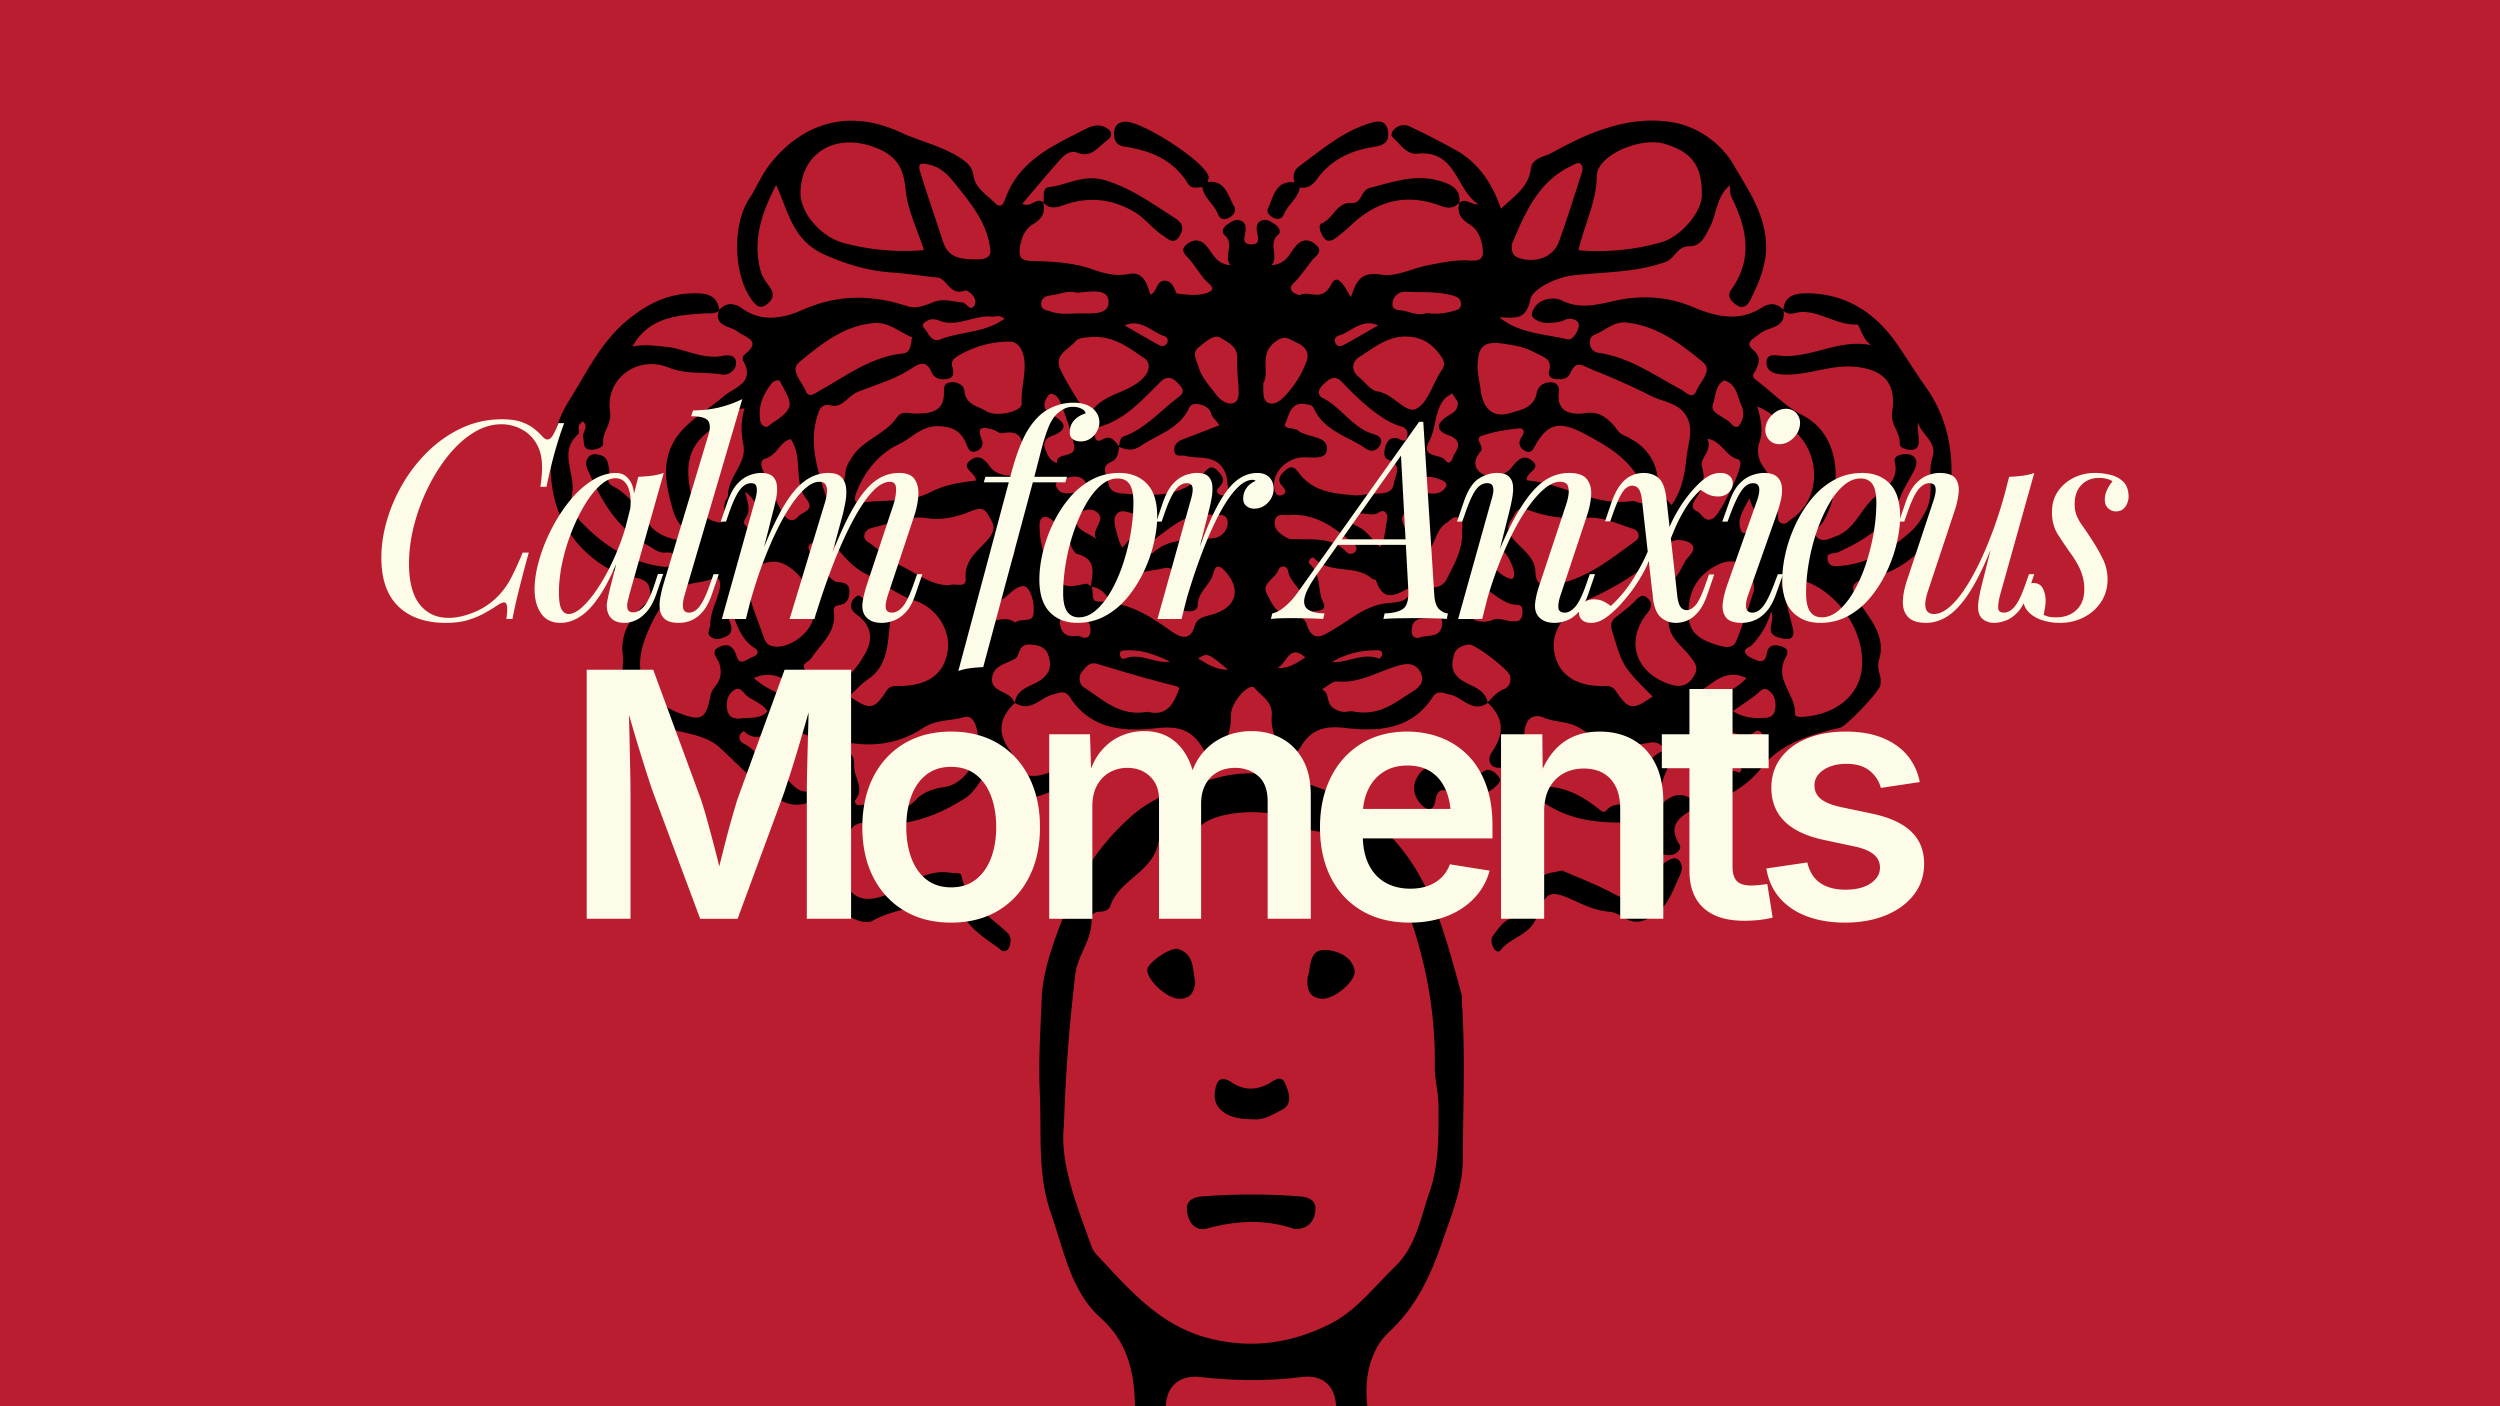 <svg xmlns="http://www.w3.org/2000/svg" width="1920" height="1080" version="1.0" viewBox="0 0 1440 810"><defs><clipPath id="a"><path d="M0 0h1019v214H0z"/></clipPath></defs><path fill="#fff" d="M-144-81h1728v972H-144z"/><path fill="#bb1d30" d="M-144-81h1728v972H-144z"/><path d="M1109.164 222.805c-5.879-8.22-11.3-17.266-17.05-25.453-12.384-17.625-30.079-29.016-53.204-28.372-6.379.18-11.09 2.415-11.719 9.516-3.582-4.125-8.109-4.035-12.125-1.45-13.523 8.716-26.945 5.286-40.062-.245-11.766-4.957-23.606-6.367-36.234-5.043-13.075 1.375-25.817 8.21-39.7 1.101-3.082-1.578-11.465-1.617-15.246 4.446-1.273 2.039-2.558 4.27-.238 6.093 4.695 3.668 10.09 2.786 15.437 1.739a10.48 10.48 0 0 0 2.141-.832c3.875-1.723 8.332.156 8.254 3.03-.078 2.876-3.324 8.923-6.684 8.114-13.183-3.172-27.566-3.27-39.101-12.652 8.219-.082 15.18 2.582 17.91-10.418 1.297-6.168 15.18-12.637 23.996-13.684 17.965-2.132 36.137-1.5 53.66-7.765 5.633-2.02 6.88-9.172 13.758-9.075 6.785.079 8.922-5.394 11.766-10.656 4.125-7.613 3.593-17.426 11.597-24.469.364 2.93.11 4.989.883 6.543 8.895 17.883 12.84 35.622-.023 53.543-2.559 3.575-.227 6.602 2.804 8.743 3.97 2.8 6.676.425 8.301-2.91 5.504-11.235 10.262-22.18 8.715-35.739-1.855-16.18-10.7-28.586-18.293-41.726-7.738-13.391-21.512-22.356-35.082-24.7-24.8-4.289-48.234 5.532-69.855 17.61-4.13 2.293-11.223 2.633-12.055 9.277-1.317 10.586-9.535 15.504-17.11 22.895-5.265-15.18-13.41-26.891-26.722-34.18-8.52-4.668-17.164-9.14-25.961-13.266a7.804 7.804 0 0 0-4.54-.617 7.753 7.753 0 0 0-2.198.711c-.7.348-1.332.79-1.899 1.328-1.61 1.457-2.496 3.598-.953 5 4.164 3.793 8.043 9.938 13.848 9.305 22.703-2.488 22.347 20.77 35.402 29.16-4.262.457-7.055-3.86-10.953-1.031-1.598 5.594.715 9.422 5.5 12.3 5.004 3.024 6.98 7.993 7.797 13.419.816 5.425-.153 8.253-7.375 7.66-7.692-.625-15.668 1.16-23.387 2.578-9.32 1.719-18.988 7.031-27.629 5.582-11.707-1.957-14.351 3.695-17.351 12.976-3.153-4.847-7.551-14.992-11.395-7.386-5.203 10.285-12.18 3.558-17.707 5.96-1.164.505-3.875-.804-4.86-2.07-1.835-2.34.313-3.812 1.938-5.597 3.332-3.668 6.184-7.735 9.203-11.664 2.32-3.024 7.735-5.57 1.899-10.04-4.719-3.605-8.645-1.773-11.758 2.395-3.11 4.168-5.145 9.277-12.977 9.984 4.266-5.812-2.382-12.257 3.703-17.562 1.872-1.633.508-4.363-1.625-5.832-2.207-1.524-4.59-3.281-7.367-2.55-3.21.839-3.742 3.765-3.258 6.507.622 3.441 2.254 7.504-3.328 7.45-5.582-.056-3.668-4.321-3.246-7.606.293-2.293.086-4.828-2.39-5.961-3.286-1.477-5.91.594-8.418 2.293-2.188 1.484-3.145 4.265-1.27 5.914 6.078 5.328-.762 11.703 3.348 17.32-8.254-.672-10.09-6.848-13.649-10.953-3.472-4.016-7.148-4.223-11.047-1.332-5.003 3.715-1.093 6.281 1.375 9.21 2.942 3.505 5.383 7.415 8.254 11.005 1.934 2.418 7.528 5.414 2.715 7.59-5.277 2.394-12.32 1.593-18.414.789-.95-.125-1.715-7.078-6.648-7.371-5.473-.332-4.528 6.605-8.688 8.015-1.832-6.457-4.207-13.48-12.172-11.898-7.66 1.527-14.394-.274-21.023-2.625-11.61-4.13-23.625-4.559-35.602-4.871-5.5-.145-6.945-2.45-6.418-6.805.711-5.781 2.504-11.332 7.97-14.543 4.886-2.867 7.019-6.75 5.577-12.328-3.8-3.488-6.984 3.433-12.058.715 7.797-9.11 14.91-17.77 22.441-26.059 2.234-2.457 5.602-4.793 9.285-3.32 8.051 3.234 12.067-3.422 16.969-6.977 4.648-3.383 2.137-6.715-2.344-8.254-3.441-1.171-6.765-.035-9.953 1.594-18.52 9.477-37.933 17.852-45.973 39.563-.918 2.52-2.32 6.996-6.27 2.945-4.687-4.809-11.269-8.254-12.347-15.945-.687-4.891-3.668-7.403-7.965-10.16-10.64-6.825-22.933-9.36-33.91-14.47-29.765-13.831-56.351-5.593-75.27 18.259-4.788 6.039-7.714 13.511-11.991 19.996-9.84 14.898-9.102 44.187 1.613 58.359 2.344 3.094 4.586 5.387 8.433 2.508 3.497-2.625 4.895-5.73 1.946-9.824-2.2-3.055-4.457-5.907-5.504-9.887-4.586-17.512.722-32.918 9.047-49.11 7.265 15.844 9.496 32.141 28.468 40.391 12.618 5.504 24.907 9.117 37.797 9.973 9.055.601 18.051 2.086 27 3.027 4.953.52 6.996 10.832 15.692 7.336 1-.398 7.601 4.129 5.36 8.387-2.38 4.504-4.7-1.375-7.071-1.504-5.39-.242-10.406-2.5-16.414-.234-4.457 1.68-9.586 4.273-15.383 2.382-20.324-6.64-39.945-6.879-60.41 2.246-10.133 4.532-23.2 7.45-34.653-.918-4.128-3.039-9.062-3.78-13.113.868-1.332-9.075-8.062-9.684-15.308-9.567-14.875.25-27.106 6.625-38.223 15.969-14.883 12.5-23.04 29.957-33.024 45.852-9.804 15.62-12.586 34.19-9.285 52.222a62.374 62.374 0 0 0 6.782 19.313 62.425 62.425 0 0 0 12.652 16.093c8.015 7.391 16.281 12.067 26.703 14.075 3.895.754 8.766 1.504 9.531 6.672.38 2.578 1.66 5.082-1.687 8.039-8.75 7.738-15.38 17.425-13.762 29.836 1.352 10.41-6.086 24.761 11.531 28.94.66.157 1.235 1.923 1.332 2.981.766 8.47 6.754 9.344 13.606 10.942 10.152 2.36 22.125 4.066 29.207 10.547 8.535 7.793 16.758 16.507 25.758 23.777 6.593 5.328 14.523 11.957 24.875 8.254-.657 3.074.875 5.281 3.554 6.078 8.578 2.547 10.485 6.79 6.047 15.047-2.605 4.851.063 9.043 6.348 8.906 4.773-.11 6.05-3.363 6.828-7.61 1.488-8.198 4.129-12.183 15.09-10.753 19.023 2.484 36.828-3.945 53.305-14.531 8.773-5.645 10.632-20.254 25.074-18.696 2.101.223 2.832-5.543.918-8.035-7.95-10.308-6.825-19.472 2.449-28.031 8.82 5.762 14.648-3.008 21.851-4.824 4.04-1.012 7.051-2.664 9.82 1.625 11.927 18.457 30.778 19.937 49.49 17.828 12.218-1.375 20.577.457 26.862 11.316 3.395 5.852 7.887 5.32 11.496-.457 3.516-5.605 4.954-11.637 4.883-18.344-.093-7.66 10.703-19.19 13.574-15.746 3.891 4.668 10.594 8.063 9.926 15.817-.5 5.797.98 11.203 3.711 16.347 3.824 7.23 8.281 9.43 13.262 1.317 5.965-9.742 13.797-11.766 25.133-10.438 19.18 2.243 38.312 1.118 50.59-17.726 2.816-4.317 5.925-2.293 9.875-1.516 7.336 1.496 13 11.004 21.902 4.805 9.133 8.648 9.719 17.55 2.414 28.203-2.996 4.355-1.766 10.32 6.281 9.035 2.86-.457 5.047-.824 6.883 2.14 13.902 22.88 35.773 29.774 60.844 29.563 10.347-.09 20.71-1.683 20.867 13.715.039 4.05 4.035 5.281 7.797 5.008 3.613-.27 6.828-3.598 5.351-5.965-7.394-11.762.618-16.23 8.801-21.09.528-.316.297-1.906.34-3.031 2.719 1.375 5.39 2.426 8.543.883 10.75-5.27 21.465-10.836 28.922-20.422 11.738-15.102 28.617-19.57 45.836-23.7 3.61-.863 22.894-21.027 23.25-24.687.176-1.875.25-3.926-.317-5.672-.996-3.023-1.34-5.906-.421-8.98 3.753-12.594-4.13-22.063-10.211-30.914-7.141-10.387-7.137-13.934 5.699-16.418 26.969-5.2 44.215-31.77 45.922-53.945 1.379-19.266-2.465-38.731-14.64-55.758ZM958.992 82.895c15.79 4.812 21.446 12.683 21.274 29.601-.102 9.742-12.102 23.875-23.364 27.055a132.34 132.34 0 0 1-47.7 4.586c3.482-15.133 10.364-27.676 10.548-42.73.172-12.098 25.344-22.747 39.242-18.512Zm-88.144 57.668c7.636-18.036 15.132-36.141 34.703-45.223 1.734-.809 3.543-2.242 5.156-.703.816.781 1.027 2.902.633 4.129-4.278 13.359-8.535 26.738-13.2 39.964-3.21 9.125-12.488 12.602-21.785 10.301-5.453-1.34-5.71-4.008-5.507-8.469Zm-173.297 97.39c.687 3.02 3.316 4.04 4.695 7.063-6.98 2.691-13.871 5.386-20.797 7.996-3.21 1.207-5.504 3.332-5.047 6.781.543 3.832 4.13 2.168 6.5 2.8 7.614 2.02 16.97-1.058 22.188 8.255 1.86 3.312 1.742 6.53 2.219 9.855.3 2.086-.457 3.91-2.516 4.547a3.488 3.488 0 0 1-1.606-.09 3.52 3.52 0 0 1-1.402-.789c-1.836-2.016.07-3.21 1.258-4.683 3.055-3.735.383-6.391-2.059-8.852-3.109-3.137-5.226-1.106-7.472 1.488-12.973 14.973-30.18 13.156-47.317 11.922-4.547-.328-7.336-2.086-7.867-6.594-.46-4.02-5.047-8.78 1.899-11.707 3.757-1.59 3.773-5.265 4.453-8.535 4.25 1.8 7.87 2.465 12.539-.672 9.867-6.644 22.222-9.683 27.847-22.05 1.79-3.95 11.375-1.512 12.465 3.265Zm-35.067 74.453c10.825-7.222 20.125-17.793 35.184-15.957 3.21.696 8.652-1.347 9.398 3.668.758 5.113-3.668 9.434-7.855 9.88-12.223 1.296-25.055-.849-35.316 8.608-.422.395-3.079-.617-3.637-1.582-1.242-2.136.785-3.668 2.207-4.617Zm-2.605-9.41c-5.504 2.262-8.664 7.25-13.402 12.422-.985-2.04-1.625-2.973-1.907-4.008-1.379-5.11-4.242-11.832-1.406-15.258 4.02-4.851 11.117 2.864 17.074-.359 1.121-.602 2.535 1.344 2.684 3.023.183 2.247-1.082 3.372-3.047 4.18Zm19.996-80.703c3.11 3.855.5 5.219-3.21 8.133-9.474 7.457-17.544 16.633-29.317 20.945-2.293.836-2.395 3.457-2.75 5.645-2.461-2.672-4.399-6.606-9.149-4.063-2.43 1.3-4.18 1.695-4.847-1.766-.5-2.601 0-4.585 2.753-5.367 14.961-4.222 24.61-15.59 35.094-25.87 4.86-4.774 8.617-1.102 11.406 2.363Zm-48.262 88.184c-5.215-3.868-12.976-5.247-11.718-12.309.507-2.844 6.75-6.211 10.808-3.86 8.195 4.778-3.144 10.477.89 16.188Zm-25.297-71.387c-3.332-1.887-5.804-4.028-4.273-8.125.605-1.625 2.18-4.207 3.156-4.13 4.09.294 5.328 4.25 6.485 7.247 2.714 7.059 5.191 14.281 6.879 21.629 2.128 9.172-10.18 3.934-9.778 11.05-4.691-1.722-5.293-5.042-6.512-7.577-1.789-3.668-.343-6.641 3.668-8.122 9.977-3.671 7.582-7.878.36-11.953Zm5.895 36.762c5.965-1.633 11.84-3.247 14.414 4.91.223.691.39 1.402.824 2.972-2.648 0-4.156.125-5.636 0-4.586-.46-10.352 2.723-13.301-3.21-1.157-2.305 1.21-3.977 3.664-4.653Zm58.809-82.11c1.445.461 2.011 2.367 1.19 3.88-1.148 2.105-3.21 1.96-4.92 1-6.454-3.587-12.813-7.337-19.544-11.212 9.75-4.058 15.715 4.024 23.254 6.352Zm-11.926 12.555c3.144 2.098 3.738 6.527-.133 10.871-8.426 9.441-23.024 9.055-30.473 20.074-1.289 1.906-4.504-1.453-5.867-3.785-4.031-6.875-8.578-13.516-11.871-20.734-3.848-8.434 4.926-11.536 8.848-16.188 1.968-2.332 7.043-2.058 8.68-2.457 13.609-.77 22.07 6.399 30.82 12.238Zm-54.121-36.14c5.554-.65 10.937-3.153 15.039-1.575 8.258-.367 18.5-3.039 18.504 5.531 0 7.797-10.715 6.227-17.395 6.418-5.258.133-10.605.739-15.8-1.054-2.473-.852-5.63-.786-5.594-4.422.066-3.243 2.359-4.543 5.27-4.88Zm-18.93 103.538c-5.965 1.047-12.773-.43-15.883-5-3.418-5.015-6.914-6.746-11.008-3.73-6.511 4.8 2.926 6.879 2.989 11.816-9.473 1.2-17.93 2.39-25.985 6.614-12.41 6.496-26.656 4.128-40.02 6.113-5.55.816-3.616-4.13-2.261-7.336 4.902-11.652 12.813-21.094 24.059-26.399 7.277-3.449 12.722-10.406 22.148-10.28 7.898.097 13.184 2.433 16.234 9.581 1.211 2.836 1.993 6.344 6.215 4.75 2.844-1.07 4.13-3.828 2.98-6.597-3.46-8.524 1.579-7.079 6.505-5.727 1.836.496 3.703 2.332 5.254 2.031 15.761-3.086 10.207 10.969 13.707 17.39 1.324 2.423-1.868 6.259-4.91 6.794Zm-29.813 59.258c.551 6.371-5.699 2.692-9.453 4.129-10.312.18-18.597-6.773-27.668-11.11-6.422-3.066-11.71-8.417-17.547-12.69-1.835-1.337-4.253-2.262-3.671-5.145.617-3.063 2.84-3.727 5.761-4.426 10.047-2.379 19.547-6.965 30.461-5.215 8.64 1.375 17.684-.945 25.164-4.043 5.961-2.469 8.02-1.328 10.29 2.754 2.37 4.262 4.796 7.152-.407 13.418-5.004 6.047-13.855 11.605-12.906 22.371Zm-60.894 10.332c-1.102-.973-3.492 1.031-4.43 2.84-1.777 3.441-.097 5.96 2.578 7.883 8.332 5.96 9.633 13.988 4.957 22.23-5.242 9.29-11.496 17.7-24.23 18.223-6.52.266-7.129-4.274-9.824-7.637-3.828-4.777 1.418-5.336 3.039-7.824 5.402-8.297 14.504-14.934 12.84-26.594-.457-3.398 1.57-3.539 3.992-4.058 4.258-.918 5.008-4.668 4.976-8.067-.05-4.719-3.945-4.707-7.488-5.117-3.426-.394-16.27-16.594-16.082-19.719.16-2.683 2.527-2.488 4.082-3.273 4.324-2.18 8.637-1.582 11.387 2.203 4.68 6.418 11.586 13.254 16.851 15.805 9.938 4.816 18.344 12.441 29.079 15.836 12.449 3.933 20.503 17.007 18.843 28.597-1.906 13.325-10.91 20.207-27.254 20.52-3.136.058-6.05-.399-8.09 2.812-6.925 10.899-9.59 11.301-21.351 3.02 3.668-3.363 6.937-7.149 10.93-9.82 11.343-7.614 11.12-20.715 12.425-31.336.875-6.922-11.043-11.094-17.207-16.504Zm-67.152-87.043c2.023 10.547-8.504 18.059-8.829 28.434a5.587 5.587 0 0 1-1.039 3.207c-3.242 4.062 2.293 13.867-4.332 13.02-7.125-.919-14.16-7.72-15.941-16.11-4.523-21.262.242-31.64 19.129-42.27 3.617-2.035 4.957-6.996 11.723-7.273-2.415 7.66-2.008 14.133-.688 21.012Zm1.375 42.008c3.27-4.867.66-9.902-.325-14.992 5.645 4.16 7.957 9.953 9.657 15.98.675 2.395 1.632 5.5-1.172 7.172-2.324 1.375-4.156-.992-6.028-2.082-2.304-1.348-4.425-2.57-2.086-6.058Zm3.957 28.77c5.144-2.192 11.539-5.301 18.156-2.067 9.746 4.77 16.969 16.508 17.031 28.633.067 10.117-14.73 21.246-24.308 18.473-3.172-.918-3.899-3.25-4.778-5.829-2.8-8.222-6.277-16.265-8.332-24.664-1.129-4.828-2.617-12.437 2.277-14.53Zm27.84 70.718c1.582 1.032 3.703 1.926 2.609 4.246-1.223 2.606-3.785 2.336-5.906 1.442-7.977-3.352-16.301-6.117-23.91-12.903 12.456-5.226 19.492 2.172 27.253 7.235Zm116.078-81.547c1.734-1.183 3.273-3.87 5.597-1.617 1.75 1.696 1.324 4.266.352 6.375-2.711 5.895-6.153 11.078-13.84 12.84-.356-7.71 1.887-13.45 7.937-17.582Zm-91.325-176.18c-13.16-3.413-25.226-17.32-25.02-29.085.388-22.817 19.825-34.106 41.505-26.516 13.261 4.653 17.804 11.465 19.047 24.945 1.058 11.508 6.668 22.59 10.547 34.707-15.579 1.313-30.922-.035-46.032-4.035Zm57.18-.46c-4.426-13.754-9.234-27.348-13.43-41.145-1.453-4.785 1.375-4.469 5.254-3.605 8.18 1.836 12.696 8.011 17.27 13.804 7.96 10.086 16.05 20.305 17.887 34.149 1.453 6.336-4.372 6.7-7.797 6.64-7.63-.124-16.012-.12-19.141-9.828Zm-10.605 46.105c2.617-1.96 5.007-2.293 8.37-.96 10.231 4.09 19.813-3.258 29.981-2.344 2.168.199 4.453-1.293 7.55 1.246-11.468 8.254-24.917 7.214-36.597 11.765-5.015 1.957-6.582-2.101-8.71-5.168-.97-1.445-3.094-2.625-.548-4.527Zm3.765 28.508c1.735 3.969 5.047 4.586 8.535 4.207 5.192-.566 4.25-4.195 3.418-7.793-.625-2.68 1.375-4.355 3.293-5.504a57.271 57.271 0 0 1 14.438-6.222 57.384 57.384 0 0 1 15.582-2.086c4.082 0 6.976 3.734 7.953 8.55 1.867 9.22-1.832 18.063-1.188 27.266.313 4.395-14.582 7.938-20.332 4.277-4.683-2.984-11.847-3.535-12.62-11.578-.344-3.62-4.286-5.55-8.008-5.078-4.81.613-3.594 4.324-3.883 7.883-.79 9.586-8.805 10.027-15.77 10.14-4.125.075-8.363-2.054-11.394 2.364-6.63 9.672-19.164 12.527-25.684 22.691-1.918 2.977-3.469 5.434-3.82 8.828-.696 6.621-2.871 12.637-9.469 19.72-5.352-18.376-12.383-34.54-6.598-52.556 1.184-3.695 2.293-7.043 7.91-5.703 6.317 1.508 9.633-5.472 14.958-7.672 10.246-4.242 21.503-7.226 30.921-13.464 5.094-3.32 8.864-4.989 11.809 1.742Zm-76.328-5.328c12.555-10.445 25.684-21.168 43.082-22.746 8.922-.805 15.094 5.504 22.156 8.195-1.03 5.27-.77 8.856-5.742 9.39-17.984 1.946-32.105 12.782-47.207 21.196-3.156 1.754-6.469 4.84-8.37.223-2.103-5.192-9.126-11.871-3.872-16.246Zm4.317 78.535c5.292 6.844-2.192 7.254-4.586 10.086-4.13 4.906-7.797.3-9.141-2.094-4.371-7.847-7.715-16.273-11.293-24.547-1.082-2.5-1.832-5.765 1.648-6.761 6.63-1.918 8.38-10.09 14.48-11.086 7.306 11.133 1.15 24.36 8.946 34.414Zm-20.114-66.398c1.137-1.457 4.227-2.7 4.946-1.297 2.449 4.785 6.73 11.031 5.293 14.824-1.833 4.887-8.536 7.95-12.731 11.465-3.129-.461-3.734-2.406-4.008-4.2-1.191-7.937 1.797-14.695 6.543-20.78Zm-109.883 79.422c-3.668-3.887-5.878-12.051-5.113-15.086 2.953-11.707-8.254-24.918 3.836-35.309.746-.648-.133-2.977.164-4.438.192-.914 1.164-1.69 2.14-2.996 4.278 3.27-.37 6.383.419 9.274.761 2.8-.403 6.773 3.886 7.183 3.047.29 7.922-1.234 7.68-3.617-.687-6.644 5.047-11.008 3.957-18.207-2.887-19.05 15.723-32.828 33.828-25.46 10.09 4.124 20.637 2.292 30.867 4.011 3.305.547 7.997-2.293 7.864-6.781-.14-4.809-4.75-4.559-8.004-3.95-11.567 2.165-21.625-4.265-32.61-5.277-6.289-.582-12.539-1.55-19.097-.094 9.504-17.046 25.738-18.05 41.617-19.132 2.93-.203 5.695.535 8.113-1.508-2.644 9.094 6.422 8.71 10.551 11.773 5.254 3.93 14.711 5.387 4.02 13.688-.66.508-.985 2.453-.555 3.21 7.312 12.79-5 15.333-11.11 20.579-7.44 6.422-16.05 11.277-23.011 18.476-11.66 12.012-11.852 26.086-8.012 40.532 1.567 5.886 2.695 12.738 8.281 17.152 1.23.973 3.02 3.16.918 4.848-1.375 1.109-3.71 2.074-5.293 1.707-6.047-1.375-12.183-3.786-15.68-8.887-5.964-8.715-11.722-17.242-21.488-22.254-4.129-2.133-1.125-6.285-1.746-9.457-.672-3.418-.68-6.875-4.941-8.16-2.79-.832-5.406-1.152-7.246 1.46-2.406 3.427-.29 6.423 1.113 9.63 7.399 16.808 16.82 31.925 33.625 40.988 2.988 1.61 5.637 4.238 9.363 4.008 2.868-.18 5.899-.414 5.559 3.562-.297 3.535-2.5 5.043-6.418 4.551-19.242-2.406-34.496-12.348-47.43-26.008Zm79.868 81.777c1.523 4.652.968 9.058-2.137 12.902-1.469 1.836-2.59 3.582-3.035 5.961-2.446 13.078-5.285 14.606-17.649 9.828-20.492-7.922-27.57-22.93-19.664-43.668 3.469-9.101 7.91-17.656 15.024-25.156 7.02-7.406 16.234-5.394 24.011-8.851 3.54-1.57 4.442 2.292 3.672 5.96-1.449 6.961-5.383 13.223-5.445 20.606 0 2.484-2.473 5.183.527 7.242 2.867 1.965 5.922.813 8.715-.457 2.91-1.332 3.54-3.7 2.637-6.68-.73-2.41-2.715-4.8.402-8.328 3.008 8.54 5.535 16.89 13.434 21.824 2.804 1.75 1.543 4.075-1.094 4.98-3.156 1.09-7.574 5.767-9.402-.26-1.832-6.024-5.047-7.704-9.953-5.47-5.668 2.633-1.059 6.332.003 9.579Zm4.68 27.137c-.891-4.368-.348-8.493 3.265-11.387 4.183-3.352 5.73 1.285 8.254 3.117 3.863 2.82 8.715 4.383 11.59 8.629-4.25 4.754-10.047 3.422-15.028 4.129-2.832.422-7.101.117-8.035-4.477Zm64.796 51.902c-6.297-2.05-13.074-6.277-18.695.812-.152-2.293-.36-6.086-.457-6.086-9.457.32-11.785-14.34-22.719-10.812-1.898.613-3.766-.457-3.77-2.984 0-7.059-4.445-10.91-10.035-13.996-1.836-1.024-2.652-2.832-1.93-4.836.325-.918 1.477-1.54 2.255-2.293 7.582 7.96 15.378-.602 23.195.113 8.621.785 16.512 1.476 22.254 8.887 1.699 2.195 4.41 2.449 7.082 2.246-3.672 4.87-.336 8.91 1.265 13.472 1.598 4.563 2.954 9.496 1.598 15.489Zm59.242-7.707c-5.386.672-11.816 3.137-15.289 7-10.34 11.527-22.058.992-32.785 3.316-1.605.344-3.094-1.972-2.21-3.082 5.464-6.906-1.024-13.117-.743-19.597.348-8.125-4.36-9.274-10.523-9.086 2.968-2.946 5.867-4.41 10.816-3.785 13.941 1.77 27.637-1.098 39.23-8.852 7.485-5.004 15.622-4.055 23.332-6.227 3.211-.918 5.336.192 6.88 3.965 5.077 12.594-2.122 34.278-18.665 36.36Zm21.434-99.442c-.43-3.527.785-6.253 4.629-6.464 4.84-.27 8.515-2.106 12.113-5.442 2.84-2.625 7.953-6.652 10.738-3.207 2.922 3.602 3.914 9.985 3.329 14.863-.618 5.16-7.25 1.907-10.547 4.817-4.707-3.64-9.535-1.285-14.368-.762-2.82.32-5.421-.246-5.847-3.777Zm36.383 36.497c-5.274 4.855-14.82 4.968-16.29 13.988a2.278 2.278 0 0 1-.667-.711c-2.504-6.074-13.38-4.945-12.43-13.352.809-7.136 7.871-8.074 13.164-11.004 2.95-1.628 1.606-8.433 8.254-8.218 5.125.168 9.398 1.347 10.965 6.136 1.508 4.528 1.855 8.739-2.953 13.172Zm7.62-57.278a52.547 52.547 0 0 1-4.23-7.101 52.062 52.062 0 0 1-3.066-7.676 52.797 52.797 0 0 1-1.828-8.063 52.95 52.95 0 0 1-.54-8.246c.048-4.824 3.63-5.765 7.13-2.683 3.668 3.21 8.047 5.738 9.629 11.043.964 3.21 2.754 7.984 5.074 8.597 11.336 3.004 8.535 11.004 7.77 18.489-.977-.559-2.02-1.551-2.887-1.414-6.004.98-12.422 3.671-17.008-2.934Zm2.126 26.082c-.461-4.457 2.902-4.668 6.133-3.668 4.5 1.375 11.71-.86 11.402 7.477-.133 3.59-2.172 5.613-6.695 3.004-4.98.887-10.11.074-10.797-6.801Zm67.152 40.89c-3.543 9.118-9.207 11.7-16.754 9.712-16.086 2.996-25.828-7.16-36.664-14.05-2.652-1.688-3.55-6.325-.84-9.33 2.086-2.315 4.004-5.558 8.547-4.187 14.422 4.36 28.89 8.684 43.504 12.313 4.977 1.242 3.871 1.398 2.254 5.559Zm-32.707-23.75c.235-1.98 2.149-1.835 3.621-1.901 9.14-.461 17.387 2.636 25.266 6.515-9.113 1.23-17.059-5.449-26.207-1.726-1.445.62-2.824-1.211-2.633-2.875Zm45.059 2.856c5.406-3.453 5.406-3.453 17.336 6.457-7.883-.14-12.301-3.757-17.285-6.441Zm7.215-25.152c-3.758 1.004-7.848 1.836-9.043 6.05-2.887 10.25-9.489 6.235-14.114 2.954-12.511-8.887-25.09-16.664-41.234-16.691-5.281 0-2.566-5.743-4.23-8.57a11.79 11.79 0 0 1 4.695 1.57 11.758 11.758 0 0 1 3.644 3.347c2.207 2.98 5.871 2.156 6.598-.289 4.223-14.215 16.895-12.797 27.375-15.43 3.898-.98 10.09 4.477 10.027 8.2-.07 3.21 2.227 6.324-1.015 9.547-2.293 2.293-3.172 5.855 1.558 6.843 3.305.688 8.235.977 8.352-3.422.21-7.68 7.226-11.355 8.894-17.937 1.325-5.223 3.555-5.086 6.95-1.25 9.648 10.89 6.293 21.148-8.414 25.094Zm12.921-121.973c-3.43 1.137-7.597-2.093-9.69-4.894-3.778-5.043-8.29-9.63-10.235-16.153-1.211-4.078-3.914-7.937.117-11.125 3.738-2.953 8.918-7.996 12.8-5.425 3.571 2.363 9.731 4.789 9.4 11.605-.259 5.274.429 10.594.812 18.09-.094 1.54.777 6.613-3.157 7.926Zm276.387.66c1.613-4.214 1.278-11.152 6.586-13.792 7.336 2.457 7.246 8.878 9.59 13.851 2.012 4.274 1.66 8.149-.828 11.785-1.43 2.102-3.418.965-4.68-.562-3.422-4.18-12.672-5.91-10.625-11.258Zm-37.101 112.2c-2.75-3.121-4.883-1.965-7.496.816-3.356 3.555-7.391 6.496-11.247 9.555-2.753 2.195-3.28 4.46-2.207 7.988 6.246 20.488 6.141 20.52 23.391 37.797-11.992 8.02-13.695 7.723-21.477-3.543-2.14-3.098-5.105-2.5-8.214-2.555-16.02-.273-25.375-7.523-27.2-20.761-1.543-11.227 7.34-23.461 19.196-28.793 16.05-7.227 31.343-15.95 43.515-29.125 2.649-2.868 5.36-5.801 9.63-5.418 6.335.554 11.148 3.515 5.312 9.558-5.168 5.348-5.09 15.504-16.969 15.63-6.969.077-4.176 10.038-.5 10.898 6.922 1.62 6.156 6.328 5.96 9.957-.573 9.468 6.977 14.41 11.595 20.113 4.336 5.344 6.133 8.14 1.758 13.832-4.72 6.137-10.918 3.934-15.497 2.055-17.937-7.364-22.222-25.121-10.257-39.895 2.257-2.703 3.289-5.242.754-8.09Zm30.312 52.617c7.684-4.781 14.445-12.684 26.106-7.145-6.743 7.426-15.079 9.54-22.739 12.84-2.105.918-4.664 1.219-5.91-1.414-1.039-2.281.985-3.258 2.59-4.258Zm8.852-26.3c-7.313-2.329-14.914-5.712-15.828-14.579-1.47-14.305 4-26.012 17.992-32.137 9.504-4.164 19.203 1.797 19.57 15.106-2.61 7.613-5.937 18.8-10.363 29.52-1.957 4.87-7.664 3.277-11.336 2.109Zm21.18-67.45c-1.61 1.695-5.462 4.586-6.684 2.262-3.27-6.207.515-11.703 4.586-19.262 1.543 7.172 7.554 11.305 2.144 17.023Zm-8.926-39.52c.578.13 1.152 1.004 1.425 1.657 1.578 3.77-11.812 30.636-15.78 32.609-5.11 2.531-6.169-3.098-9.391-4.363-2.715-1.063-2.711-3.703-.754-6.602 3.796-5.62 6.324-11.238 3.89-18.91-1.578-4.973 6.582-9.426 3.028-16.148 8.613 1.441 10.578 10.195 17.628 11.78Zm-82.832-71.476c6.484-2.426 11.976-8.586 19.953-7.02 17.11 2.23 30.425 12.38 42.988 22.797 5.559 4.621-1.742 11.117-3.844 16.235-2.293 5.593-5.922.964-9.144-.754-15.29-8.145-29.504-18.485-47.47-21.032-5.605-.78-6.323-8.75-2.44-10.203Zm-53.22 4.86c7.138 1.007 12.985 1.89 19.442 5.355 5.137 2.754 9.95 3.441 7.946 10.855-.715 2.645 1.52 4.215 4.09 4.356 3.1.175 6.574.086 7.992-3.211 3.539-8.254 7.043-4.586 13.187-2.094 11.16 4.512 22.285 9.254 32.895 14.719 7.89 4.062 19.05 4.246 22.379 15.277 1.933 6.422-.489 13.05-1.196 19.008-1.094 9.25-2.191 19.613-8.808 28.863-4.704-5.047-7.34-9.777-7.926-15.183-1.375-12.45-8.715-20.274-19.528-24.985-3.312-1.441-4.187-4.125-6.218-6.191-4.211-4.34-8.086-7.668-15.696-6.64-7.09.96-17.097.53-15.543-12.09.38-3.067-.87-5.454-4.183-5.645-4.348-.239-7.797 2.011-8.582 6.164-1.606 8.672-9.54 9.777-15.227 11.543-9.828 3.043-15.718-2.457-17.023-13.254-.598-4.93-2.07-9.89-1.77-14.75.508-8.07 1.75-13.797 13.77-12.098Zm-12.05 62.198c2.469-2.89-4.074-7.367.652-9.003 6.645-2.293 13.797-3.446 20.828-4.23 3.81-.423 4.067 2.034 2 5.14-2.062 3.105-1.039 6.203 2.094 7.793 4.032 2.02 4.926-1.57 6.504-4.235 7.067-11.96 14.192-12.73 27.059-5.96 14.093 7.386 27.379 15.03 34.12 30.37 1.188 2.707 4.157 5.305 2.15 8.391-2.294 3.496-5.587-.086-8.208.316-21.773 3.305-39.992-10.386-60.625-11.925-.808-4.668 9.14-6.707 2.938-11.461-4.797-3.668-7.95-.68-11.707 4.125-3.102 3.96-10.274 6.765-16.028 3.98-5.964-2.933-6.156-8.152-1.757-13.3Zm19.39 69.543c-.152 1.582.075 4.622-2.429 3.774-6.98-2.352-10.945-7.887-12.5-14.922-.422-1.898-.223-5.637 3.105-4.41 6.895 2.543 9.875 8.687 11.825 15.558Zm-62.554-161.515c8.957.418 18.035-.27 26.871 2.101 2.89.774 5.047 1.977 4.977 5.149-.059 2.855-2.457 3.36-4.739 3.949-4.812 1.242-9.656 1.926-14.71 1.027-4.551 1.625-8.817-.047-13.204-1.214-2.754-.747-6.945.246-6.808-4.079a7.238 7.238 0 0 1 .645-2.785 7.151 7.151 0 0 1 2.844-3.164 7.287 7.287 0 0 1 1.3-.605 7.212 7.212 0 0 1 2.836-.38Zm1.473 126.215c3.87-1.942 10.191 1.316 10.437 4.367.485 5.96-6.039 8.34-11.265 11.418 1.37-5.512-7.243-11.735.835-15.785Zm2.496-9.668c2.558-9.668 7.336-11.41 14.617-8.895 2.797.969 6.18 2.41 4.43 4.992-4.563 6.735-11.864 1.403-19.04 3.903Zm18.617-19.72c-2.969-3.612-14.172-1.062-9.047-10.694 4.129-7.766 2.941-17.36 8.8-24.375 1.134-1.375 2.954-2.141 4.454-3.211l3.21 4.949c.313 5.148-3.066 6.312-5.96 8.18-6.125 3.925-7.277 8.136.734 11.003 6.067 2.176 6.668 5.782 3.485 10.477-1.29 1.938-2.11 8.016-5.668 3.684Zm-21.488-70.976c8.914.22 15.222 4.97 19.894 12.286 1.586 2.48 1.442 4.523-.367 7.222-5.043 7.52-7.856 18.8-14.676 22.125-5.96 2.887-13.176-8.883-22.312-10.113-3.817-.516-7.004-5.399-10.547-8.195-5.047-3.97-3.672-9.25.117-11.567 8.55-5.273 16.64-12.433 27.89-11.758Zm-39.641-.59c7.34-2.164 13.055-10.046 22.738-5.914-7.062 4.043-13.23 7.665-19.496 11.106-1.637.918-3.765 1.5-5.015-.664-1.188-2.024-.325-3.922 1.75-4.528Zm-14.336 41.946c5.844 13.008 19.524 15.937 29.902 23.113 3.012 2.082 6.094 1.469 7.989-1.555 2.293-3.668-.075-5.773-3.426-6.738-12.192-3.52-18.445-15.328-29.3-20.789-3.817-1.922-2.165-5.5.073-7.648 2.961-2.805 6.48-6.266 10.762-1.801 6.274 6.539 12.637 12.902 20.035 18.265 4.406 3.208 8.864 5.993 14.09 7.454 3.207.918 4.363 2.902 3.59 6.027-.973 3.937-3.274 1.625-5.23 1.043-3.669-1.094-5.88.574-7.044 3.957-1.046 3.05-1.757 6.973 1.5 8.254 8.137 3.16 4.008 8.562 3.211 13.39-1.039 6.282-5.996 5.88-10.64 6.133-3.809.211-7.606.7-10.922 1.02-12.125-.996-23.883-1.735-32.328-11.824-1.836-2.196-4.024-6.688-8.254-3.008-2.95 2.554-5.965 5.504-2.074 9.578 2.011 2.121 2.601 4.207-.57 5.11-2.75.777-3.766-1.376-4.16-4.024-1.184-7.945 4.859-14.875 12.667-17.25 6.102-1.856 16.766 2.351 17.61-4.86.98-8.355-11.137-6.73-16.555-11.117-2.211-1.785-9.043-.73-7.418-4.035 2.176-4.445 2.887-12.836 11.851-11.16 1.938.344 3.688.394 4.618 2.465Zm21.793 63.844c3.469-6.922 10.688-.407 15.758-3.993 2.816-1.992 5.55.391 4.539 4.809-1.102 4.773-.8 9.871-3.883 15.2-4.91-4.528-7.875-9.68-13.3-12.044-1.887-.8-4.071-2.117-3.137-3.972Zm2.106 18.636a3.335 3.335 0 0 1-.52.504 3.688 3.688 0 0 1-.613.387 3.392 3.392 0 0 1-1.395.352 3.726 3.726 0 0 1-.722-.047 3.532 3.532 0 0 1-1.34-.532 3.443 3.443 0 0 1-.555-.46c-8.371-8.965-19.422-6.797-29.785-7.489-1.125-.074-2.43.332-3.344-.113-4.215-2.047-8.715-4.89-8.133-9.887.703-5.844 6.707-3.144 8.61-3.851 16.152-.754 26.3 7.91 36.535 16.332 1.43 1.203 2.847 2.906 1.238 4.804Zm-46.672-120.414c5.894-4.914 8.43-1.98 12.527-.18 5.043 2.235 8.117 5.672 5.824 11.602a58.42 58.42 0 0 1-11.27 18.238c-2.64 2.93-6.515 6.774-10.546 5.043-3.672-1.582-2.649-6.699-2.942-11.265 4.02-6.625-2.609-15.942 6.383-23.438Zm1.515 187.406c5.504-1.609 6.692-14.52 16.34-6.062-5.086 3.297-9.836 6.703-16.363 6.062Zm17.098-25.222c-1.262-3.906-5.473-5.156-9.512-5.207-8.258-.098-10.719-7.305-13.531-12.531-3.012-5.606 4.8-8.434 6.652-13.227 1.188-3.086 5.098-3.121 5.742.496 1.247 7.02 8.883 10.445 9.098 17.883.16 5.691 4.766 5.601 8.434 4.836 5.836-1.215 2.347-4.485 1.5-7.738-1.73-6.63-.75-13.965-6.73-19.313-1.446-1.293 1.413-4.523 2.523-3.336 9.218 9.867 24.156 3.395 33.629 12.094.5.457 1.976.273 2.105.672 4.484 13.945 12.59 7.847 20.316 3.855-.457 9.254-8.433 8.852-14.097 9.465-12.153 1.332-20.59 9.238-30.336 14.898-6.024 3.512-12.137 8.555-15.817-2.828Zm43.57 17.394c0 .868-1.52 2.59-1.765 2.489-9.375-3.782-18.004 2.574-27.192 1.937 7.7-4.64 16.051-6.644 24.856-6.754 1.699-.008 4.047-.422 4.058 2.348Zm17.762 21.25c-10.121 6.075-19.113 14.899-35.371 11.461-1.559-.082-5.543 1.766-10.547-1.758-4.617-3.25-1.902-9.105-6.734-10.785 3.039-1.605 6.222-4.816 9.082-4.55 13.273 1.253 24.097-6.301 36.093-9.387 5.672-1.457 9.176-.297 11.536 3.746 2.597 4.582.695 8.414-4.098 11.289Zm16.773-38.41c-1.027 7.98-8.191 5.7-13.004 7.45-3.777 1.058-4.714-1.79-4.585-4.36.46-8.84 8.293-5.66 12.992-7.383 3.218-1.172 4.988.977 4.554 4.313Zm2.461-25.976a8.433 8.433 0 0 1-.968 1.457c-.375.453-.79.863-1.247 1.234a8.827 8.827 0 0 1-1.468.953 8.72 8.72 0 0 1-3.364.926 8.75 8.75 0 0 1-1.75-.063 8.644 8.644 0 0 1-3.281-1.172c-3.465-2.136-5.504-.777-8.078.57-.816-7.335-3.566-14.32 7.285-18.62 6.215-2.461 5.887-13.582 12.867-17.883 2.18-1.344 3.97-4.316 6.848-2.898 3.363 1.656 2 4.988 2.149 8.011.449 10.418-4.708 18.918-9.032 27.504Zm33.207 63.093c-4.074 1.66-6.71 4.688-9.504 7.704-1.937-9.141-11.843-9.22-17.214-14.614-4.211-4.23-3.29-8.254-2.293-12.445.949-4.129 4.761-5.742 8.66-6.277 3.476-.461 22.875 14.468 23.726 18.015.743 3.363-.402 6.406-3.418 7.633Zm10.203-41.804c-.976 3.453-4.066 2.754-5.156 2.8-4.89-.164-7.902-2.355-11.617-.796-4.832 2.03-11.375 1.074-13.352-2.375-1.976-3.446-.082-9.528 1.118-14.215 1.144-4.418 4.64-2.75 7.476-1.375 6.375 3.074 11.094 9.172 19.184 9.308 3.11.075 3.047 4.051 2.308 6.672Zm-5.535-45.364c-4.336-5.617-1.64-8.363.34-11.8 1.938-3.364 3.024-6.422 9.961-3.79 9.973 3.754 21.309 5.044 32.918 4.13 8.715-.704 18.012 3.75 26.844 6.535 2.512.796 4.039 4.586 1.222 6.605-14.945 10.84-29.39 22.793-48.316 25.54-6.547 1.151-9.41-.81-9.629-7.634-.316-8.879-8.668-13.468-13.379-19.566Zm75.82 146.653c1.68 7.054.458 6.488-5.894 7.09-4.91.46-11.406-1.754-15.848 3.433-1.55 1.836-3.375-.27-4.875-1.406-8.168-6.18-16.332-11.242-27.39-12.211-10.574-.918-19.238-29.75-12.606-38.27 2.41-3.101 6.387-2.753 8.387-1.835 7.117 3.21 14.992 1.93 22.274 6.816 11.402 7.648 25.222 10.766 39.359 7.793 4.676-.973 6.922 1.937 9.723 4.289-8.887 1.375-15.875 12.8-13.13 24.3Zm66.926-28.79c-6.097 3.704-11.464 7.727-10.812 15.973.039.496-1.11 1.618-1.297 1.528-10.633-4.754-13.762 8.3-22.039 9.222-5.285.59-3.5 4.586-3.379 7.73-5.676-5.405-11.691-5.566-18.414.411-1.988-7.445-.46-13.238 2.066-18.633 1.88-4.012 2.895-7.629.524-11.582 4.207.504 6.82-1.926 9.406-4.883 7.004-7.992 17.008-6.59 25.555-5.797 5.36.497 10.199 4.586 15.594-.082 1.375-1.175 2.949-.41 3.808 1.04 1.145 1.925.75 4.019-1.012 5.09Zm8.793-20.007c-.3 3.61-1.894 5.664-5.504 5.879-6.027.363-12.03.457-19-3.801 5.325-3.742 9.73-6.523 13.758-9.781 2.102-1.711 3.79-4.274 6.684-2.266 3.344 2.367 4.418 5.852 4.062 9.988Zm49.993-25.285c-.497 19.215-16.512 29.031-32.457 30.515-2.207.203-6.258.528-6.18-1.347.46-10.703-10.547-18.801-6.64-29.985 1.206-3.46 4.913-7.105-1.169-9.101-3.789-1.242-7.797-1.188-8.554 4.402-.457 3.211-2.293 4.969-5.563 3.668-2.398-.96-5.379-2.094-6.57-4.078-1.672-2.781 2.168-3.207 3.578-4.703 5.226-5.504 9.082-11.852 11.078-19.352 2.957 5.285-4.727 12.383 4.586 14.977 4.86 1.375 9.875 1.922 7.797-6.059-1.863-7.234-3.63-14.504-5.711-21.68-1.235-4.257-.555-6.968 4.426-6.566 21.859 1.79 41.976 26.11 41.375 49.328Zm-60.403-148.11c7.567 2.883 10.707 7.336 15.387 9.891 21.445 11.742 23.094 42.394 4.328 54.906-1.86 1.238-3.309 3.528-5.887 2.426-2.578-1.102-1.613-3.746-2.078-5.883-1.957-9.047-2.062-18.457-8.254-26.597-2.383-3.114-4.215-8.82-2.297-14.086 2.25-6.16 1.164-12.559-1.203-20.625Zm100.934 29.164c-3.262 9.957 1.508 20.418-3.793 30.832-2.496 4.903-5.227 8.883-8.918 12.188-11.324 10.148-23.848 18.074-39.645 19.547-3.898.363-7.367.765-8.078-3.567-.738-4.507 3.516-3.082 6.047-4.242 15.219-6.972 29.297-15.437 36.004-32.199 2.242-5.598 5.863-10.629 8.34-16.145 1.601-3.558.703-7.273-3.645-8.023-3.328-.586-8.965.582-8.097 4.09 2.855 11.582-6.504 16.008-12.336 21.289-7.512 6.805-10.739 17.64-21.098 21.598-3.992 1.53-8.496 4.214-11.633.406-2.722-3.3 2.086-5.63 3.73-8.34 11.184-18.387 11.294-49.809-11.84-61.605-9.823-5.012-17.757-13.653-26.788-20.325-3.149-2.32-.863-3.886-.028-5.687 2.036-4.399 3.133-7.637-1.835-11.863-4.965-4.23 1.105-6.465 4.062-9.016 4.836-4.168 15.195-2.887 13.762-13.324 3.21 3.382 6.847.87 10.433.77 11.102-.313 20.461 7.792 31.98 7.195 1.204-.067 2.872 8.425 8.044 11.921-17.953-3.695-33.336 6.88-50.39 6.235-3.669-.14-10.208-2.25-9.923 4.074.239 5.387 5.477 6.586 11.25 6.645 13.809.14 26.762-6.055 40.739-4.415 15.91 1.872 22.933 9.63 20.402 26.032-1.129 7.234 4.898 11.75 4.375 18.535-.152 1.976 4.844 3.758 7.902 3.062 3.235-.726 3.16-4.125 3.035-6.71-.136-2.903-.96-5.774-.418-9.051 1.813 7.234 11.262 11.246 8.352 20.125Zm0 0"/><path d="M1013.457 961.54c-2.293-1.61-3.7-3.763-5.61-5.505-17.327-15.851-34.296-32.851-57.367-39.77-22.382-6.718-43.046-17.835-66.144-22.863-21.621-4.703-39.297-18.238-56.781-31.449-9.059-6.84-18.426-13.094-26.383-21.406-17.375-18.145-19.668-56.027-1.258-73.121 15.727-14.606 24.047-32.43 30.613-51.551 5.399-15.7 12.063-31.45 12.082-48.371.036-29.809 1.473-59.613-.504-89.418-.093-1.902.176-3.91-.328-5.7-8.664-30.878-15.859-62.421-37.847-87.527-8.84-10.09-17.649-20.421-30.508-25.68-23.25-9.488-46.32-18.308-72.567-11.109-17.507 4.805-34.671 9.45-48.664 21.63-17.652 15.359-30.504 34.39-38.793 55.94-6.148 15.993-12.765 32.9-13.386 49.61-.664 17.887-1.98 35.938-1.102 54.11 1.125 23.386-1.531 46.773 6.45 69.562 7.425 21.207 11.316 44.668 28.702 60.297 14.711 13.226 18.774 29.176 19.56 47.11.331 7.491 1.304 15.3-3.802 22.175-18.683 25.152-45.117 40.61-71.172 56.285-11.007 6.633-25.914 6.156-36.336 11.566-17.937 9.31-38.136 11.29-55.25 21.012-9.804 5.57-21.097 8.426-29.53 16.73-9.704 9.567-19.65 19.032-30.4 27.368-19.663 15.25-28.933 34.879-28.855 59.566.028 7.684 2.782 14.055 9.996 14.16 6.372.086 6.184-8.015 6.422-12.73.61-12.524 1.102-23.973 12.61-33.016 6.195-4.867 7.547-15.933 13.757-20.703 17.86-13.68 32.106-32.16 55.59-38.66 21.883-6.062 41.692-18.527 64.43-22.676 18.492-3.379 36.027-10.027 53.418-16.894a106.612 106.612 0 0 0 18.262-9.348 106.557 106.557 0 0 0 16.136-12.66c15.305-14.676 23.817-33.3 22.637-55.734-.695-13.184 6.793-21.043 19.883-19.598 19.516 2.152 38.594 2.457 58.137 0 13.183-1.66 20.425 5.933 20.02 19.32-.68 22.219 7.737 40.5 22.519 55.942 6.328 6.62 14.086 13.46 22.472 16.187 16.875 5.504 32.047 14.738 49.844 18.715 14.192 3.168 29.192 4.906 42.93 12.016 15.953 8.253 34.527 11.586 50.156 20.28 21.594 12.016 39.133 28.786 53.996 49.563 9.293 12.98 15.305 24.637 15.637 40.2.066 3.21-.402 10.902 6.531 9.91 5.535-.793 9.121-5.125 9.356-11.465.945-25.88-7.977-47.153-29.559-62.3ZM766.043 762.628c-21.727 10.871-44.203 14.433-68.684 8.484-29.183-7.101-46.824-28.332-65.742-48.492a14.327 14.327 0 0 1-2.969-4.898c-8.636-24.059-18.343-47.918-15.816-69.61 1.023-32.148 3.316-59.394 6.508-86.664 1.375-11.683 10.285-20.672 9.328-32.758-.2-2.472 2.582-3.574 5.043-3.578 2.57 0 5.094-1.086 5.766-3.12 5.125-15.493 25.226-19.72 27.976-37.602.387-2.536 9.633-4.586 15.004-5.243a17.989 17.989 0 0 0 9.988-4.23c11.465-9.172 45.559-9.793 56.282.086 6.199 5.715 14.39 2.215 20.664 7.336 1.652 1.348 4.836 1.094 5.504 4.898.46 2.54 1.453 5.621 3.293 7.18 11.324 9.559 17.48 24.246 31.265 31.34 1.367.726 2.34 1.808 2.922 3.246 9.457 27.586 14.508 55.941 14.059 85.14-.118 7.684 2.093 14.922 2.136 22.657.09 16.91.332 34.086-5.175 49.812-5.168 14.762-7.56 31.086-19.98 43.074-12.032 11.579-22.169 25.333-37.372 32.942ZM553.867 504.54c-.422-2.259-4.039-1.427-6.234-1.802-13.653-2.343-24.043 6.418-34.918 11.64-14.121 6.798-24.883 3.427-26.445-11.464-.497-4.707-3.93-6.238-7.274-7.98-1.781-.918-3.719-.801-5.129 1-2.293 2.906-1.168 6.12.094 8.71a59.87 59.87 0 0 1 4.266 11.333c2.293 8.71 18.086 18.023 24.656 14.242 11.008-6.34 24.137-6.297 34.781-13.672 4.957-3.43 11.594-3.774 14.426 4.96 3.668 11.286 13.16 17.595 22.367 24.005 1.535 1.066 2.813 3.015 4.844 2.18 2.449-1.008 2.43-3.641 2.902-6.477-.387-.918-.601-2.664-1.586-3.606-10.328-9.886-23.746-17.125-26.75-33.07Zm306.625 41.85c.914 1.633 2.844 2.266 3.746 1.055 5.778-7.73 17.149-8.523 21.008-19.468 5.504-15.622 7.914-15.524 23.324-8.407 5.817 2.688 12.184 5.145 18.461 5.617 6.782.508 10.73 7.704 19.032 5.192 13.46-4.082 16.468-15.422 21.34-25.738 1.238-2.633 2.21-5.907 0-8.746-1.782-2.293-4.06-1.657-6.145-.457-2.969 1.703-5.805 3.273-6.196 7.492-1.312 14.125-12.734 18.941-25.457 11.949-9.914-5.445-20.664-9.383-29.988-13.52-6.715 2.016-12.433.516-14.676 9.528-1.734 6.922-6.117 15.386-15.476 18.539-3.781 1.27-6.664 5.855-9.39 9.37-1.735 2.204-.977 5.134.417 7.595ZM840.48 116.668v.082c.043-.035.079-.04.118-.07.043-.032 0-.11.039-.168-.059.05-.106.093-.157.156Zm0 0"/><path d="M831.043 104.777c-14.48-5.074-28.027-.175-41.926 3.43-5.605 1.453-4.523 9.168-10.644 8.711-8.621-.652-10.301 8.965-17.024 11.594-2.566 1-.855 5.582.914 8.226 2.07 3.125 4.723 1.969 6.938.367a84.647 84.647 0 0 0 8.773-7.292c14.824-14.145 31.817-18.657 51.301-11.395 4.336 1.613 7.953 1.977 11.129-1.758 1.086-7.297-3.918-9.945-9.461-11.883ZM600.977 116.66c-.055-.058-.114-.097-.16-.164v.125l.132.11s.02-.047.028-.07Zm11.265 1.61c14.059-5.09 27.406-4.079 40.707 3.535 6.524 3.734 10.64 9.777 16.672 13.707 2.953 1.922 6.375 5.812 9.656.672 2.532-3.965 2.504-7.422-2.406-10.547-12.66-8-24.258-16.63-39.351-21.528-13.301-4.312-22.38 2.489-33.329 3.672-4.129.457-2.625 5.625-3.21 8.84 3.253 3.758 7.007 3.192 11.261 1.649Zm35.121-33.903c15.133 2.293 28.434 7.531 36.883 21.363 1.988 3.27 5.344 2.227 8.344 2.04.8 6.421 6.797 9.812 8.898 15.476 1.207 3.238 3.805 3.602 6.465 2.188 2.516-1.34 4.43-4.082 2.918-6.598-3.672-6.07-4.867-15.191-15.277-14.008.195-1.125.828-2.387.527-3.355-2.754-8.914-38.984-32.227-48.402-31.36-3.621.336-5.64 2.2-5.961 5.727-.363 4.242.828 7.797 5.605 8.527Zm207.606 359.738c-9.145 5.864-16.621 1.098-24.614-1.687-5.882-2.047-10.578-.504-13.761 4.746-3.067 5.086-2.672 10.207.968 14.961 3.723 4.855 8.176 5.96 9.247-1.098 1.16-7.668 5.043-6.117 9.601-4.765 3.297.972 6.485 2.293 9.805 3.136 4.586 1.145 17.426-5.68 17.953-10.378-1.578-3.403-5.93-7.008-9.2-4.915Zm-252.922 13.157c5.648-1.989 12.152-5.649 12.629 5.312.07 1.73 1.93 3.207 4.96 3.383.919-.824 2.454-1.906 3.614-3.297 4.129-4.945 4.766-10.394 1.285-15.867-3.32-5.211-8.191-6.477-13.933-4.262-8.02 3.098-15.68 7.336-24.614 1.442-2.332-1.536-6.976.87-8.39 4.386-1.618 4.02 2.808 4.45 4.648 6.547 6.078 6.942 12.766 4.848 19.8 2.356Zm131.668-331.727c2.36 1.035 4.719.606 5.742-1.957 2.266-5.691 8.203-9.172 9.234-15.555 4.59.54 7.22-1.097 10.18-5.199 7.637-10.601 19.078-16.12 31.754-18.062 6.02-.918 9.824-2.653 8.89-8.989-1.117-7.53-6.663-6.05-11.542-4.472-15.18 4.918-27.063 15.261-39.618 24.445-3.097 2.266-3.87 5.555-2.668 9.242-11.183-1.105-12.12 8.45-15.398 15.223-.992 2.012 1.172 4.336 3.426 5.324Zm14.825 563.567a362.148 362.148 0 0 0-55.544 0c-5.785.43-10.09 2.242-9.266 8.71.793 6.329 4.81 11.598 11.47 9.801 17.042-4.586 33.769-5.547 50.495.34 7 .094 10.985-3.57 11.887-9.984.902-6.414-3.23-8.41-9.043-8.867Zm-27.15-44.434c6.305.793 11.837-2.711 17.024-5.426 6.68-3.492 3.84-10.547 1.676-15.402-2.34-5.219-6.336-1.188-9.586.48-6.879 3.54-13.82 3.848-20.422-.523-6.883-4.586-9.469-1.832-10.348 5.344-1.172 9.558 7.153 15.718 21.657 15.527Zm42.36-97.496c-10.363-.594-8.46 10.445-10.621 15.965-.547 7.578 1.719 11.875 8.613 12.12 7.07.25 19.719-10.519 18.5-16.448-1.695-8.41-10.754-11.313-16.492-11.637Zm-75.242 18.633c-1.668-6.793-.176-16.004-9.82-19.145-4.391-1.43-17.52 7.895-17.848 11.727-.488 5.73 10.863 16.508 17.988 16.87 6.012.31 9.024-2.937 9.68-9.452Zm0 0"/><g fill="#fdfce9" clip-path="url(#a)" transform="translate(210 183)"><path d="M114.972 60.74c-1.594 4.148-3.247 9.167-4.954 15.062-1.699 5.898-3.449 13.09-5.25 21.578h-3.5c.844-5.52 1.13-10.164.86-13.937-.262-3.77-1.078-6.985-2.453-9.641-2.024-4.031-4.918-7.11-8.688-9.234-3.773-2.125-7.836-3.188-12.187-3.188-5.524 0-10.887 1.621-16.094 4.86-5.2 3.242-10.031 7.62-14.5 13.14-4.461 5.524-8.387 11.762-11.781 18.719a113.124 113.124 0 0 0-7.97 21.672c-1.905 7.492-2.858 14.793-2.858 21.906 0 10.406 2.039 18.215 6.125 23.422 4.093 5.2 9.644 7.797 16.656 7.797 4.457 0 9.312-1.063 14.562-3.188 5.258-2.125 9.86-5.203 13.797-9.234 2.863-2.863 5.328-6.234 7.39-10.11 2.071-3.882 4.384-8.906 6.938-15.062h3.5c-2.648 9.668-4.687 17.45-6.125 23.344-1.437 5.898-2.527 10.86-3.265 14.89h-3.5c.312-2.226.468-4.035.468-5.421 0-2.438-.43-3.786-1.28-4.047-.845-.27-2.169.18-3.97 1.343a105.772 105.772 0 0 1-8.609 5.188c-2.867 1.531-6 2.777-9.406 3.734-3.399.957-7.43 1.438-12.094 1.438-11.687 0-20.797-3.16-27.328-9.485-6.531-6.32-9.797-15.64-9.797-27.953 0-7.226 1.113-14.582 3.344-22.062 2.226-7.489 5.414-14.688 9.562-21.594 4.145-6.906 9.082-13.066 14.813-18.484 5.738-5.414 12.113-9.72 19.125-12.907 7.008-3.187 14.547-4.78 22.61-4.78 4.57 0 8.288.507 11.155 1.515 2.864 1.011 5.282 2.289 7.25 3.828a40.348 40.348 0 0 1 5.344 5.016c1.477 1.492 2.879 1.68 4.203.562 1.332-1.113 2.848-4.008 4.547-8.687Zm2.546 109.921c2.551 0 5.473-1.613 8.766-4.843 3.289-3.239 6.633-7.618 10.031-13.141 3.395-5.531 6.524-11.8 9.39-18.812a136.342 136.342 0 0 0 6.86-21.829l-2.703 17.22c-4.043 11.25-8.086 20.304-12.125 27.155-4.031 6.856-8.121 11.797-12.266 14.829-4.136 3.019-8.328 4.53-12.578 4.53-4.992 0-8.734-1.808-11.234-5.421-2.492-3.613-3.734-8.234-3.734-13.86 0-5.093.847-10.64 2.546-16.64 1.696-6.008 4.055-11.984 7.079-17.922 3.03-5.945 6.507-11.363 10.437-16.25 3.938-4.895 8.211-8.828 12.828-11.797 4.625-2.969 9.328-4.453 14.11-4.453 3.707 0 6.546 1.836 8.515 5.5 1.969 3.656 2.367 8.777 1.203 15.36l-1.765.953c.75-5.625.379-10.16-1.11-13.61-1.492-3.457-3.933-5.187-7.328-5.187-2.762 0-5.656 1.355-8.687 4.062-3.024 2.711-5.946 6.375-8.766 11-2.812 4.617-5.36 9.793-7.64 15.531a112.981 112.981 0 0 0-5.422 17.766c-1.325 6.105-1.985 11.969-1.985 17.594 0 4.574.504 7.761 1.516 9.562 1.008 1.805 2.363 2.703 4.062 2.703Zm40.141-79.015a92.94 92.94 0 0 0 7.64-.625c2.551-.32 4.891-.852 7.016-1.594l-19.906 70.406c-.219.961-.516 2.211-.89 3.75-.368 1.543-.368 2.95 0 4.219.374 1.273 1.468 1.906 3.28 1.906 2.126 0 4.192-1.164 6.204-3.5 2.02-2.332 4.039-6.582 6.062-12.75l1.906-5.89h3.032l-3.985 11.625c-1.492 4.25-3.273 7.574-5.343 9.968-2.063 2.387-4.215 4.086-6.454 5.094-2.23 1.008-4.406 1.516-6.53 1.516-4.138 0-7.055-1.383-8.75-4.14-1.388-2.446-1.763-5.29-1.126-8.532a164.273 164.273 0 0 1 2.235-9.797Zm26.611 68.344c-.855 3.085-1.12 5.5-.796 7.25.32 1.75 1.488 2.625 3.5 2.625 2.125 0 4.113-1.192 5.968-3.579 1.864-2.382 3.86-6.601 5.985-12.656l2.078-5.906h3.015l-3.984 11.64c-1.375 4.032-3.047 7.247-5.016 9.641-1.96 2.387-4.109 4.11-6.453 5.172-2.336 1.063-4.882 1.594-7.64 1.594-3.512 0-6.09-.668-7.735-2-1.648-1.32-2.656-3.098-3.03-5.328-.368-2.227-.31-4.645.171-7.25a78.236 78.236 0 0 1 1.828-7.735l25.969-86.187c1.062-3.602.953-6.254-.328-7.953-1.274-1.707-4.508-2.563-9.703-2.563l1.109-3.344c5.844-.101 10.992-.71 15.453-1.828a65.643 65.643 0 0 0 12.906-4.703Zm0 0"/><path d="M219.643 173.536h-13.86l19.11-68.343c.32-.957.613-2.207.875-3.75.27-1.54.242-2.946-.078-4.22-.313-1.269-1.324-1.905-3.031-1.905-2.336 0-4.461 1.226-6.375 3.672-1.907 2.437-3.922 6.632-6.047 12.578l-2.063 5.89h-3.031l3.984-11.625c1.594-4.468 3.477-7.867 5.657-10.203 2.175-2.332 4.457-3.945 6.843-4.844 2.395-.906 4.649-1.359 6.766-1.359 3.187 0 5.469.719 6.844 2.156 1.383 1.43 2.156 3.282 2.312 5.563.164 2.281-.015 4.699-.547 7.25a125.703 125.703 0 0 1-1.75 7.328Zm45.078-65.64c.75-2.227 1.254-4.348 1.516-6.36.27-2.02.11-3.691-.485-5.015-.586-1.332-1.882-2-3.89-2-2.98 0-6.25 1.836-9.813 5.5-3.554 3.656-7.164 8.75-10.828 15.281-3.656 6.531-7.187 14.125-10.594 22.781-3.398 8.657-6.422 17.93-9.078 27.813l5.266-25.5c4.883-12.739 9.445-22.828 13.687-30.266 4.25-7.437 8.524-12.742 12.828-15.922 4.301-3.187 8.895-4.781 13.782-4.781 3.394 0 5.863.773 7.406 2.313 1.54 1.53 2.469 3.523 2.781 5.968.32 2.438.242 5.04-.234 7.797-.48 2.762-1.04 5.418-1.672 7.969l-16.25 60.062h-14.328Zm39.828 0c1.063-3.29 1.594-6.344 1.594-9.156 0-2.813-1.168-4.22-3.5-4.22-3.188 0-6.54 1.86-10.047 5.579-3.5 3.719-7.11 9.008-10.828 15.86-3.719 6.843-7.414 14.859-11.078 24.046-3.656 9.188-7.188 19.305-10.594 30.344l3.672-20.39c4.145-11.04 7.969-20.41 11.469-28.11 3.508-7.707 6.96-13.945 10.36-18.719 3.394-4.781 6.894-8.258 10.5-10.437 3.612-2.176 7.546-3.266 11.796-3.266 4.469 0 7.492 1.277 9.078 3.828 1.594 2.543 2.254 5.649 1.984 9.313-.261 3.656-.976 7.293-2.14 10.906l-15.453 46.516c-1.063 3.292-1.438 5.761-1.125 7.406.32 1.648 1.547 2.469 3.672 2.469 2.02 0 4.007-1.114 5.968-3.344 1.97-2.227 4.067-6.524 6.297-12.89l2.078-5.907h3.032l-3.985 11.64c-1.492 4.461-3.324 7.856-5.5 10.188-2.18 2.336-4.465 3.953-6.86 4.86-2.386.906-4.694 1.359-6.921 1.359-2.656 0-4.758-.403-6.297-1.203-1.531-.793-2.726-1.828-3.578-3.11-1.273-2.008-1.7-4.523-1.281-7.547.426-3.03 1.281-6.515 2.562-10.453Zm52.101-13.063.953-3.187h47l-.954 3.187Zm51.296-43.484c-2.011 0-3.761.43-5.25 1.281a21.784 21.784 0 0 0-3.984 2.86c-1.918 1.804-3.594 4.539-5.031 8.203-1.43 3.668-2.75 7.89-3.969 12.672a3379.3 3379.3 0 0 1-3.906 15.125l-29.469 109.765a86.13 86.13 0 0 0-7.5.625c-2.438.32-4.719.86-6.844 1.61l29.953-112c2.227-8.5 4.586-15.508 7.078-21.032 2.5-5.52 5.555-10.031 9.172-13.531 2.438-2.445 5.438-4.383 9-5.812 3.563-1.438 7.196-2.157 10.907-2.157 4.882 0 8.629 1.09 11.234 3.266 2.602 2.18 3.906 4.86 3.906 8.047 0 1.804-.48 3.554-1.437 5.25a11.832 11.832 0 0 1-3.813 4.14c-1.594 1.063-3.402 1.594-5.422 1.594-2.023 0-3.617-.473-4.78-1.422-1.169-.957-1.7-2.285-1.595-3.984 0-2.656.848-4.91 2.547-6.766 1.696-1.863 3.875-3.172 6.531-3.922 0-.945-.695-1.816-2.078-2.609-1.375-.8-3.125-1.203-5.25-1.203Zm25.82 41.25c-3.406 0-6.68 1.355-9.812 4.062-3.125 2.711-5.992 6.375-8.594 11-2.605 4.618-4.89 9.793-6.86 15.532a116.323 116.323 0 0 0-4.53 17.843c-1.063 6.157-1.594 12.055-1.594 17.688 0 4.781.77 8.289 2.312 10.516 1.54 2.23 3.797 3.343 6.766 3.343 3.394 0 6.66-1.351 9.797-4.062 3.132-2.707 6.03-6.367 8.687-10.985 2.656-4.625 4.938-9.8 6.844-15.53a122.366 122.366 0 0 0 4.469-17.766c1.062-6.114 1.593-12.04 1.593-17.782 0-4.883-.746-8.414-2.234-10.593-1.492-2.176-3.773-3.266-6.844-3.266Zm-45.093 58.156c0-4.676.632-9.773 1.906-15.297 1.281-5.52 3.191-10.988 5.734-16.406 2.551-5.414 5.66-10.352 9.328-14.812 3.664-4.458 7.942-8.04 12.828-10.75 4.883-2.708 10.301-4.063 16.25-4.063 6.582 0 11.864 2.047 15.844 6.14 3.988 4.087 5.985 10.372 5.985 18.86 0 4.68-.641 9.777-1.922 15.297-1.274 5.523-3.184 10.992-5.735 16.406-2.554 5.418-5.664 10.36-9.328 14.828-3.656 4.461-7.93 8.043-12.812 10.75-4.887 2.707-10.305 4.063-16.25 4.063-6.586 0-11.871-2.074-15.86-6.219-3.98-4.145-5.968-10.41-5.968-18.797Zm0 0"/><path d="M470.567 173.536h-13.859l19.11-68.343c1.062-3.614 1.406-6.16 1.03-7.641-.367-1.488-1.453-2.234-3.265-2.234-2.336 0-4.46 1.226-6.375 3.672-1.906 2.437-3.922 6.632-6.047 12.578l-2.062 5.89h-3.032l3.985-11.625c1.593-4.468 3.476-7.867 5.656-10.203 2.176-2.332 4.457-3.945 6.844-4.844 2.394-.906 4.648-1.359 6.765-1.359 3.188 0 5.442.695 6.766 2.078 1.332 1.375 2.078 3.18 2.234 5.406.164 2.23.008 4.649-.468 7.25-.48 2.594-1.04 5.118-1.672 7.563Zm40.938-80.14c-2.438 0-4.961 1.148-7.563 3.437-2.605 2.282-5.261 5.574-7.968 9.875-2.711 4.305-5.418 9.453-8.125 15.453-2.711 6-5.368 12.668-7.97 20-2.605 7.325-5.124 15.235-7.562 23.735l3.985-20.39c3.5-10.415 6.758-19.18 9.781-26.298 3.031-7.113 6.031-12.875 9-17.281 2.977-4.406 6.035-7.586 9.172-9.547 3.133-1.969 6.453-2.953 9.953-2.953 2.977 0 5.29.852 6.937 2.547 1.645 1.7 2.47 3.875 2.47 6.531 0 2.125-.532 4.063-1.595 5.813-1.062 1.75-2.417 3.132-4.062 4.14-1.648 1.012-3.48 1.516-5.5 1.516-1.805 0-3.32-.504-4.547-1.516-1.219-1.008-1.828-2.414-1.828-4.218 0-1.696.316-3.208.953-4.532a11.107 11.107 0 0 1 2.563-3.437 11.727 11.727 0 0 1 3.656-2.235 2.118 2.118 0 0 0-.719-.468c-.262-.114-.605-.172-1.031-.172Zm37.128 54.328c-3.937 5.523-6.308 9.933-7.109 13.234-.793 3.293-.18 5.657 1.844 7.094 2.02 1.43 5.207 2.195 9.562 2.297l-.797 3.187a176.348 176.348 0 0 0-9.234-.39 457.078 457.078 0 0 0-8.922-.094c-2.656 0-4.883.031-6.687.094a57.989 57.989 0 0 0-5.266.39l.797-3.187c1.492-.32 3.031-.984 4.625-1.984 1.594-1.008 3.351-2.47 5.265-4.375 1.907-1.915 3.922-4.415 6.047-7.5l68.657-96.547h2.39l6.375 100.218c.313 3.825 1.29 6.454 2.938 7.891 1.644 1.43 3.265 2.195 4.86 2.297l-.626 3.187c-2.125-.207-4.781-.336-7.969-.39a480.001 480.001 0 0 0-9.406-.094c-3.824 0-7.434.031-10.828.094-3.398.054-6.156.183-8.281.39l.64-3.187c5.094-.207 8.703-1.133 10.828-2.781 2.125-1.645 3.079-5.176 2.86-10.594l-4.297-78.703 1.11-.328Zm12.735-20.063h46.531l-1.281 3.172h-48.11Zm82.374 45.875h-13.86l19.11-68.343c.426-1.27.77-2.676 1.031-4.22.27-1.538.192-2.866-.234-3.983-.418-1.114-1.48-1.672-3.188-1.672-2.336 0-4.406 1.14-6.218 3.422-1.805 2.28-3.82 6.558-6.047 12.828l-2.063 5.89h-3.031l3.984-11.625c2.332-6.695 5.223-11.101 8.672-13.218 3.457-2.125 6.883-3.188 10.281-3.188 3.188 0 5.493.695 6.922 2.078 1.438 1.375 2.235 3.152 2.39 5.328.165 2.18.009 4.57-.468 7.172a131.103 131.103 0 0 1-1.672 7.719Zm7.328-33.14c3.719-9.551 7.328-17.567 10.828-24.047 3.508-6.477 6.961-11.707 10.36-15.688 3.394-3.988 6.867-6.859 10.421-8.609 3.563-1.75 7.254-2.625 11.079-2.625 5 0 8.425 1.195 10.28 3.578 1.864 2.387 2.688 5.414 2.47 9.078-.211 3.668-.954 7.465-2.235 11.39L688.82 159.99c-.95 2.875-1.344 5.242-1.187 7.093.156 1.856 1.406 2.782 3.75 2.782 2.007 0 3.992-1.114 5.953-3.344 1.968-2.227 4.07-6.524 6.312-12.89l2.063-5.907h3.03l-3.983 11.64c-1.493 4.461-3.325 7.856-5.5 10.188-2.18 2.336-4.465 3.953-6.86 4.86-2.387.906-4.695 1.359-6.922 1.359-2.543 0-4.64-.43-6.297-1.281-1.648-.844-2.89-1.958-3.734-3.344-1.168-1.906-1.543-4.399-1.125-7.485.426-3.082 1.281-6.484 2.563-10.203l15.125-45.562c.53-1.477.984-3.254 1.359-5.328.375-2.07.297-3.93-.234-5.578-.532-1.645-2.075-2.47-4.625-2.47-2.555 0-5.262 1.118-8.125 3.345-2.868 2.23-5.84 5.39-8.922 9.484-3.086 4.086-6.117 8.969-9.094 14.656-2.969 5.68-5.809 11.945-8.516 18.797-2.71 6.844-5.18 14.148-7.406 21.906Zm0 0"/><path d="M756.216 161.115c.426 2.761 1.086 4.671 1.984 5.734.906 1.062 2.05 1.594 3.438 1.594 1.593 0 3.238-.926 4.937-2.782 1.695-1.863 3.61-5.82 5.735-11.875l2.062-5.906h3.031l-3.984 11.64c-1.48 4.25-3.203 7.544-5.172 9.876-1.969 2.336-4.043 3.98-6.219 4.937a16.658 16.658 0 0 1-6.765 1.438c-3.293 0-6.164-1.063-8.61-3.188-2.437-2.125-3.976-5.945-4.61-11.468l-6.374-57.032c-.43-2.77-1.094-4.68-2-5.734-.899-1.063-2.04-1.594-3.422-1.594-1.062 0-2.152.371-3.266 1.11-1.117.742-2.257 2.171-3.421 4.296-1.168 2.125-2.497 5.211-3.985 9.25l-2.078 5.891h-3.016l3.985-11.625c1.594-4.25 3.344-7.539 5.25-9.875 1.914-2.344 3.988-3.988 6.219-4.937 2.226-.958 4.457-1.438 6.687-1.438 3.719 0 6.691 1.04 8.922 3.11 2.226 2.062 3.66 5.913 4.297 11.546Zm13.39-61.985c-3.304 2.98-6.18 6.434-8.625 10.36-2.437 3.93-4.507 7.886-6.203 11.875-1.699 3.98-3.133 7.617-4.297 10.906 0 0-.53-.024-1.593-.078-1.063-.051-1.594-.078-1.594-.078a661.01 661.01 0 0 1 2.547-7.079c.957-2.601 2.125-5.336 3.5-8.203 1.383-2.875 3.054-5.82 5.015-8.843a74.145 74.145 0 0 1 6.782-8.86c3.082-3.5 5.843-5.988 8.28-7.469 2.446-1.488 5-2.234 7.657-2.234 2.008 0 3.676.531 5 1.594 1.332 1.054 2 2.484 2 4.297 0 2.011-.773 3.789-2.312 5.328-1.532 1.543-3.575 2.312-6.125 2.312-2.336 0-4.356-.445-6.063-1.343-1.7-.907-3.023-1.735-3.969-2.485Zm-51.78 66.922c4.987-4.57 9.394-9.937 13.218-16.094 3.82-6.156 6.742-11.836 8.766-17.047l1.343.329c.907.21 1.36.312 1.36.312-1.063 2.867-2.418 6.055-4.063 9.563-1.648 3.5-3.746 7.164-6.297 10.984-2.543 3.824-5.672 7.758-9.39 11.797-3.188 3.293-6.059 5.761-8.61 7.406-2.543 1.645-5.039 2.469-7.484 2.469-2.332 0-4.11-.531-5.328-1.594-1.227-1.062-1.844-2.5-1.844-4.312 0-2.008.797-3.786 2.39-5.329 1.594-1.539 3.563-2.312 5.907-2.312 2.437 0 4.453.43 6.047 1.281 1.594.844 2.922 1.695 3.984 2.547ZM807.04 62.661c.53-2.77 1.937-5.16 4.218-7.171 2.282-2.02 4.75-3.032 7.407-3.032 2.757 0 4.91 1.012 6.453 3.032 1.539 2.011 2.047 4.402 1.515 7.171-.53 2.762-1.937 5.153-4.218 7.172-2.282 2.012-4.805 3.016-7.563 3.016-2.656 0-4.758-1.004-6.297-3.016-1.543-2.02-2.047-4.41-1.515-7.172Zm-4.938 42.532c2.227-6.582 1.485-9.875-2.234-9.875-2.438 0-4.617 1.328-6.531 3.984-1.907 2.656-3.922 6.746-6.047 12.266l-2.235 5.89h-3.031l4.14-11.625c1.594-4.468 3.505-7.867 5.735-10.203 2.238-2.332 4.602-3.945 7.094-4.844 2.5-.906 4.812-1.359 6.937-1.359 3.395 0 5.89.695 7.485 2.078 1.593 1.375 2.547 3.18 2.859 5.406.32 2.23.219 4.649-.312 7.25a58.948 58.948 0 0 1-2.079 7.563l-17.046 48.266c-1.055 3.085-1.399 5.5-1.032 7.25.375 1.75 1.57 2.625 3.594 2.625 2.125 0 4.14-1.165 6.047-3.5 1.914-2.333 4.039-6.579 6.375-12.735l2.234-5.906h3.016l-4.14 11.64c-1.481 4.137-3.282 7.403-5.407 9.797-2.125 2.387-4.414 4.086-6.86 5.094-2.437 1.008-4.882 1.516-7.327 1.516-4.563 0-7.641-1.063-9.235-3.188-1.594-2.125-2.183-4.883-1.765-8.281.425-3.406 1.332-7.02 2.718-10.844Zm0 0"/><path d="M861.692 92.599c-3.406 0-6.68 1.355-9.813 4.062-3.125 2.711-5.992 6.375-8.593 11-2.606 4.618-4.89 9.793-6.86 15.532a116.323 116.323 0 0 0-4.53 17.843c-1.063 6.157-1.595 12.055-1.595 17.688 0 4.781.77 8.289 2.313 10.516 1.539 2.23 3.797 3.343 6.765 3.343 3.395 0 6.66-1.351 9.797-4.062 3.133-2.707 6.032-6.367 8.688-10.985 2.656-4.625 4.937-9.8 6.844-15.53a122.366 122.366 0 0 0 4.468-17.766c1.063-6.114 1.594-12.04 1.594-17.782 0-4.883-.746-8.414-2.234-10.593-1.493-2.176-3.774-3.266-6.844-3.266Zm-45.094 58.156c0-4.676.633-9.773 1.906-15.297 1.282-5.52 3.192-10.988 5.735-16.406 2.55-5.414 5.66-10.352 9.328-14.812 3.664-4.458 7.941-8.04 12.828-10.75 4.883-2.708 10.3-4.063 16.25-4.063 6.582 0 11.863 2.047 15.844 6.14 3.988 4.087 5.984 10.372 5.984 18.86 0 4.68-.64 9.777-1.922 15.297-1.273 5.523-3.183 10.992-5.734 16.406-2.555 5.418-5.664 10.36-9.328 14.828-3.656 4.461-7.93 8.043-12.813 10.75-4.886 2.707-10.304 4.063-16.25 4.063-6.586 0-11.87-2.074-15.86-6.219-3.98-4.145-5.968-10.41-5.968-18.797Zm0 0"/><path d="M942.462 118.411c-3.824 10.625-7.492 19.606-11 26.938-3.5 7.324-6.98 13.215-10.438 17.672-3.449 4.46-6.953 7.699-10.515 9.719-3.555 2.019-7.243 3.03-11.063 3.03-4.68 0-8.078-1.062-10.203-3.187s-3.188-4.988-3.188-8.593c0-3.614.743-7.708 2.235-12.282l15.453-46.515c1.062-3.188 1.43-5.63 1.11-7.328-.313-1.696-1.532-2.547-3.657-2.547-2.023 0-4.016 1.117-5.984 3.343-1.961 2.23-4.055 6.532-6.282 12.907l-2.078 5.89h-3.015l3.984-11.625c1.594-4.468 3.477-7.867 5.656-10.203 2.176-2.332 4.457-3.945 6.844-4.844 2.383-.906 4.64-1.359 6.766-1.359 4.676 0 7.785 1.09 9.328 3.266 1.539 2.18 2.125 4.964 1.75 8.359-.375 3.398-1.2 6.953-2.469 10.672l-15.14 45.562c-2.97 8.918-1.797 13.375 3.515 13.375 2.54 0 5.242-1.14 8.11-3.421 2.874-2.282 5.796-5.57 8.765-9.875 2.977-4.301 5.926-9.454 8.844-15.454 2.926-6 5.742-12.687 8.453-20.062 2.707-7.383 5.176-15.328 7.406-23.828Zm-.485 41.579c-.742 2.875-1.086 5.242-1.03 7.093.05 1.856 1.14 2.782 3.265 2.782 2.332 0 4.484-1.243 6.453-3.735 1.969-2.5 3.957-6.664 5.969-12.5l2.078-5.906h3.031l-3.984 11.64c-1.493 4.461-3.325 7.856-5.5 10.188-2.18 2.336-4.465 3.953-6.86 4.86-2.386.906-4.695 1.359-6.922 1.359a10.47 10.47 0 0 1-4.78-1.125c-1.493-.742-2.606-1.801-3.345-3.188-.855-1.8-1.152-4.082-.89-6.843.27-2.758.988-6.477 2.156-11.157l15.625-61.812a89.468 89.468 0 0 0 7.719-.625c2.5-.32 4.758-.852 6.781-1.594Zm0 0"/><path d="M967.161 171.146c.844.43 1.77.777 2.782 1.047 1.007.261 2.523.39 4.547.39 4.664 0 8.507-1.406 11.53-4.218 3.032-2.82 4.548-6.883 4.548-12.188 0-3.289-.61-6.555-1.828-9.797-1.22-3.238-3.372-6.984-6.454-11.234a212.503 212.503 0 0 1-7.015-10.438c-2.23-3.562-3.344-7.785-3.344-12.672 0-4.562 1.113-8.515 3.344-11.859 2.238-3.344 5.242-5.969 9.015-7.875 3.77-1.914 7.883-2.875 12.344-2.875 3.082 0 6.11.371 9.078 1.11 2.969.742 5.438 2.093 7.407 4.062 1.968 1.969 2.953 4.867 2.953 8.687 0 .95-.243 2.09-.72 3.422a8.395 8.395 0 0 1-2.312 3.422c-1.062.961-2.496 1.438-4.296 1.438-1.7 0-3.188-.61-4.47-1.828-1.273-1.227-1.905-2.848-1.905-4.86 0-1.914.394-3.75 1.187-5.5.8-1.75 1.89-3.476 3.266-5.187-2.012-1.27-4.664-1.907-7.953-1.907-3.938 0-7.235 1.329-9.891 3.985-2.649 2.656-3.969 6.375-3.969 11.156 0 2.438.367 4.59 1.11 6.453.738 1.856 1.828 3.793 3.265 5.813 1.438 2.011 3.16 4.558 5.172 7.64 2.656 4.043 4.883 7.922 6.688 11.64a26.498 26.498 0 0 1 2.718 11.782c0 4.887-1.25 9.215-3.75 12.985-2.492 3.773-5.808 6.718-9.953 8.843-4.148 2.125-8.715 3.188-13.703 3.188-3.617 0-7.07-.531-10.36-1.594-3.292-1.062-5.976-2.734-8.046-5.016-2.063-2.289-3.094-5.347-3.094-9.171 0-1.477.453-3.04 1.36-4.688.898-1.645 2.507-2.469 4.843-2.469 2.55 0 4.36 1.04 5.422 3.11 1.063 2.062 1.594 4.37 1.594 6.922 0 1.699-.137 3.214-.406 4.546a199.43 199.43 0 0 0-.704 3.735Zm0 0"/></g><path fill="#fdfce9" d="M337.946 529.21V385.786h38.312l27.344 74.313c.957 2.762 2.031 6.262 3.219 10.5a938.777 938.777 0 0 1 3.703 13.61 793.493 793.493 0 0 1 3.61 14.156 721.482 721.482 0 0 1 2.843 11.984h-5.39c.769-3.344 1.718-7.29 2.843-11.844 1.125-4.562 2.313-9.265 3.563-14.11a545.794 545.794 0 0 1 3.703-13.656c1.219-4.269 2.273-7.816 3.172-10.64l27.047-74.313h38.312V529.21h-25.5v-72.578c0-3.082.047-6.789.14-11.125.094-4.332.204-8.953.329-13.86.133-4.906.265-9.859.39-14.859.125-5.007.188-9.757.188-14.25h2.125a1047.442 1047.442 0 0 1-4.281 15.25 1505.854 1505.854 0 0 1-4.485 15.22 621.821 621.821 0 0 1-4.187 13.468c-1.313 4.074-2.418 7.46-3.313 10.156l-26.765 72.578h-21.563l-27.047-72.578c-.96-2.695-2.086-6.05-3.375-10.062-1.28-4.008-2.68-8.454-4.187-13.329a1138.51 1138.51 0 0 1-4.563-15.203c-1.543-5.27-3.054-10.437-4.53-15.5h2.5c.07 4.23.17 8.836.296 13.813.125 4.969.234 9.93.328 14.875.102 4.937.203 9.621.297 14.047.094 4.43.14 8.215.14 11.36v72.577Zm209.883 2.218c-10.336 0-19.34-2.29-27.016-6.875-7.668-4.594-13.605-11.016-17.812-19.266-4.2-8.25-6.297-17.859-6.297-28.828 0-10.976 2.097-20.601 6.297-28.875 4.207-8.281 10.144-14.71 17.812-19.297 7.676-4.593 16.68-6.89 27.016-6.89 10.394 0 19.425 2.297 27.093 6.89 7.664 4.586 13.598 11.016 17.797 19.297 4.207 8.274 6.313 17.899 6.313 28.875 0 10.969-2.106 20.578-6.313 28.828-4.199 8.25-10.133 14.672-17.797 19.266-7.668 4.586-16.699 6.875-27.093 6.875Zm0-20.313c5.707 0 10.484-1.519 14.328-4.562 3.851-3.05 6.758-7.191 8.719-12.422 1.957-5.238 2.937-11.129 2.937-17.672 0-6.676-.98-12.629-2.937-17.86-1.961-5.226-4.868-9.347-8.72-12.358-3.843-3.02-8.62-4.532-14.327-4.532-5.657 0-10.414 1.512-14.266 4.531-3.844 3.012-6.73 7.133-8.656 12.36-1.918 5.23-2.875 11.183-2.875 17.86 0 6.542.957 12.433 2.875 17.671 1.926 5.23 4.812 9.371 8.656 12.422 3.852 3.043 8.61 4.563 14.266 4.563Zm56.522 18.095V422.943h23.485l.78 25.015h-1.827c1.601-6.156 4.023-11.207 7.265-15.156 3.239-3.945 7.024-6.879 11.36-8.797a33.14 33.14 0 0 1 13.609-2.89c7.77 0 14.14 2.406 19.11 7.218 4.976 4.813 8.363 11.68 10.156 20.594h-2.985c1.477-6.031 3.946-11.113 7.407-15.25 3.468-4.145 7.64-7.273 12.515-9.39 4.883-2.114 10.117-3.173 15.703-3.173 6.414 0 12.207 1.415 17.375 4.235 5.164 2.824 9.239 6.95 12.219 12.375 2.988 5.418 4.484 12.137 4.484 20.156v71.328h-24.843V461.63c0-6.664-1.828-11.555-5.485-14.672-3.656-3.113-8.054-4.672-13.187-4.672-4.043 0-7.543.871-10.5 2.61-2.95 1.73-5.211 4.136-6.781 7.219-1.575 3.074-2.36 6.632-2.36 10.671v66.422h-24.25v-68.734c0-5.52-1.719-9.93-5.156-13.235-3.43-3.3-7.809-4.953-13.14-4.953-3.657 0-7.012.852-10.063 2.547-3.043 1.7-5.48 4.188-7.313 7.469-1.824 3.273-2.734 7.313-2.734 12.125v64.781Zm207.671 2.218c-10.657 0-19.856-2.273-27.594-6.828-7.73-4.563-13.684-10.945-17.86-19.156-4.167-8.22-6.25-17.848-6.25-28.891 0-10.844 2.067-20.422 6.204-28.734 4.144-8.313 9.988-14.79 17.53-19.438 7.54-4.656 16.349-6.984 26.423-6.984 6.738 0 13.078 1.11 19.015 3.328 5.938 2.21 11.164 5.543 15.688 10 4.52 4.46 8.062 10.074 10.625 16.844 2.57 6.773 3.86 14.714 3.86 23.828v7.515h-87.985V465.96h75.562l-11.547 4.922c0-6.031-.964-11.289-2.89-15.781-1.93-4.5-4.735-7.985-8.422-10.453-3.688-2.469-8.262-3.703-13.719-3.703-5.386 0-10.008 1.25-13.86 3.75-3.843 2.5-6.78 5.918-8.812 10.25-2.023 4.336-3.03 9.195-3.03 14.578v11.469c0 6.605 1.124 12.218 3.374 16.843 2.25 4.617 5.442 8.11 9.578 10.485 4.133 2.375 8.961 3.562 14.485 3.562 3.726 0 7.097-.539 10.109-1.625 3.02-1.094 5.602-2.68 7.75-4.765 2.145-2.094 3.766-4.645 4.86-7.657l22.906 3.656c-1.606 5.97-4.512 11.2-8.72 15.688-4.198 4.492-9.476 7.992-15.827 10.5-6.344 2.5-13.496 3.75-21.453 3.75Zm77.418-64.016v61.797h-24.843V422.944h23.781l.281 26.375h-2.593c3.02-9.239 7.46-16.204 13.328-20.891 5.875-4.688 13.207-7.031 22-7.031 7.312 0 13.726 1.574 19.25 4.719 5.52 3.148 9.8 7.734 12.843 13.765 3.051 6.031 4.579 13.383 4.579 22.047v67.281h-24.829v-63.437c0-7.313-1.851-12.989-5.546-17.031-3.688-4.04-8.836-6.063-15.438-6.063-4.367 0-8.266.95-11.703 2.844-3.43 1.886-6.137 4.656-8.125 8.312-1.992 3.656-2.984 8.184-2.984 13.578Zm129.304-44.468v19.53h-61.516v-19.53Zm-45.625-26.094h24.828v102.328c0 3.781.816 6.543 2.453 8.281 1.633 1.73 4.379 2.594 8.234 2.594 1.22 0 2.79-.094 4.72-.281 1.925-.196 3.46-.39 4.608-.578l3.094 19.343c-2.511.637-5.18 1.098-8 1.391a81.1 81.1 0 0 1-8.281.438c-10.324 0-18.184-2.47-23.578-7.407-5.387-4.945-8.078-12.07-8.078-21.375Zm89.639 134.578c-8.219 0-15.539-1.203-21.953-3.61-6.418-2.406-11.648-5.937-15.687-10.593-4.043-4.656-6.61-10.317-7.704-16.985l23.594-3.468c1.219 5.261 3.688 9.195 7.406 11.797 3.72 2.593 8.594 3.89 14.625 3.89 6.102 0 10.93-1.218 14.485-3.656 3.562-2.438 5.344-5.453 5.344-9.047 0-3.082-1.204-5.617-3.61-7.61-2.406-1.988-5.984-3.491-10.734-4.515l-18.094-3.86c-10.074-2.175-17.617-5.765-22.625-10.765-5-5.008-7.5-11.43-7.5-19.265 0-6.54 1.797-12.235 5.39-17.079 3.594-4.851 8.598-8.609 15.016-11.265 6.414-2.664 13.89-4 22.422-4 8.156 0 15.203 1.203 21.14 3.61 5.938 2.405 10.72 5.776 14.345 10.108 3.625 4.336 6.015 9.454 7.171 15.36l-22.437 3.36c-.961-3.844-3.078-7.114-6.36-9.813-3.273-2.696-7.761-4.047-13.468-4.047-5.324 0-9.719 1.172-13.188 3.515-3.468 2.344-5.203 5.313-5.203 8.907 0 3.148 1.188 5.715 3.563 7.703 2.375 1.992 6.16 3.562 11.36 4.719l18.296 3.843c10.133 2.18 17.656 5.641 22.562 10.391 4.915 4.75 7.375 10.883 7.375 18.39 0 6.805-1.945 12.743-5.828 17.813-3.886 5.063-9.246 9.027-16.078 11.89-6.836 2.852-14.71 4.282-23.625 4.282Zm0 0"/></svg>